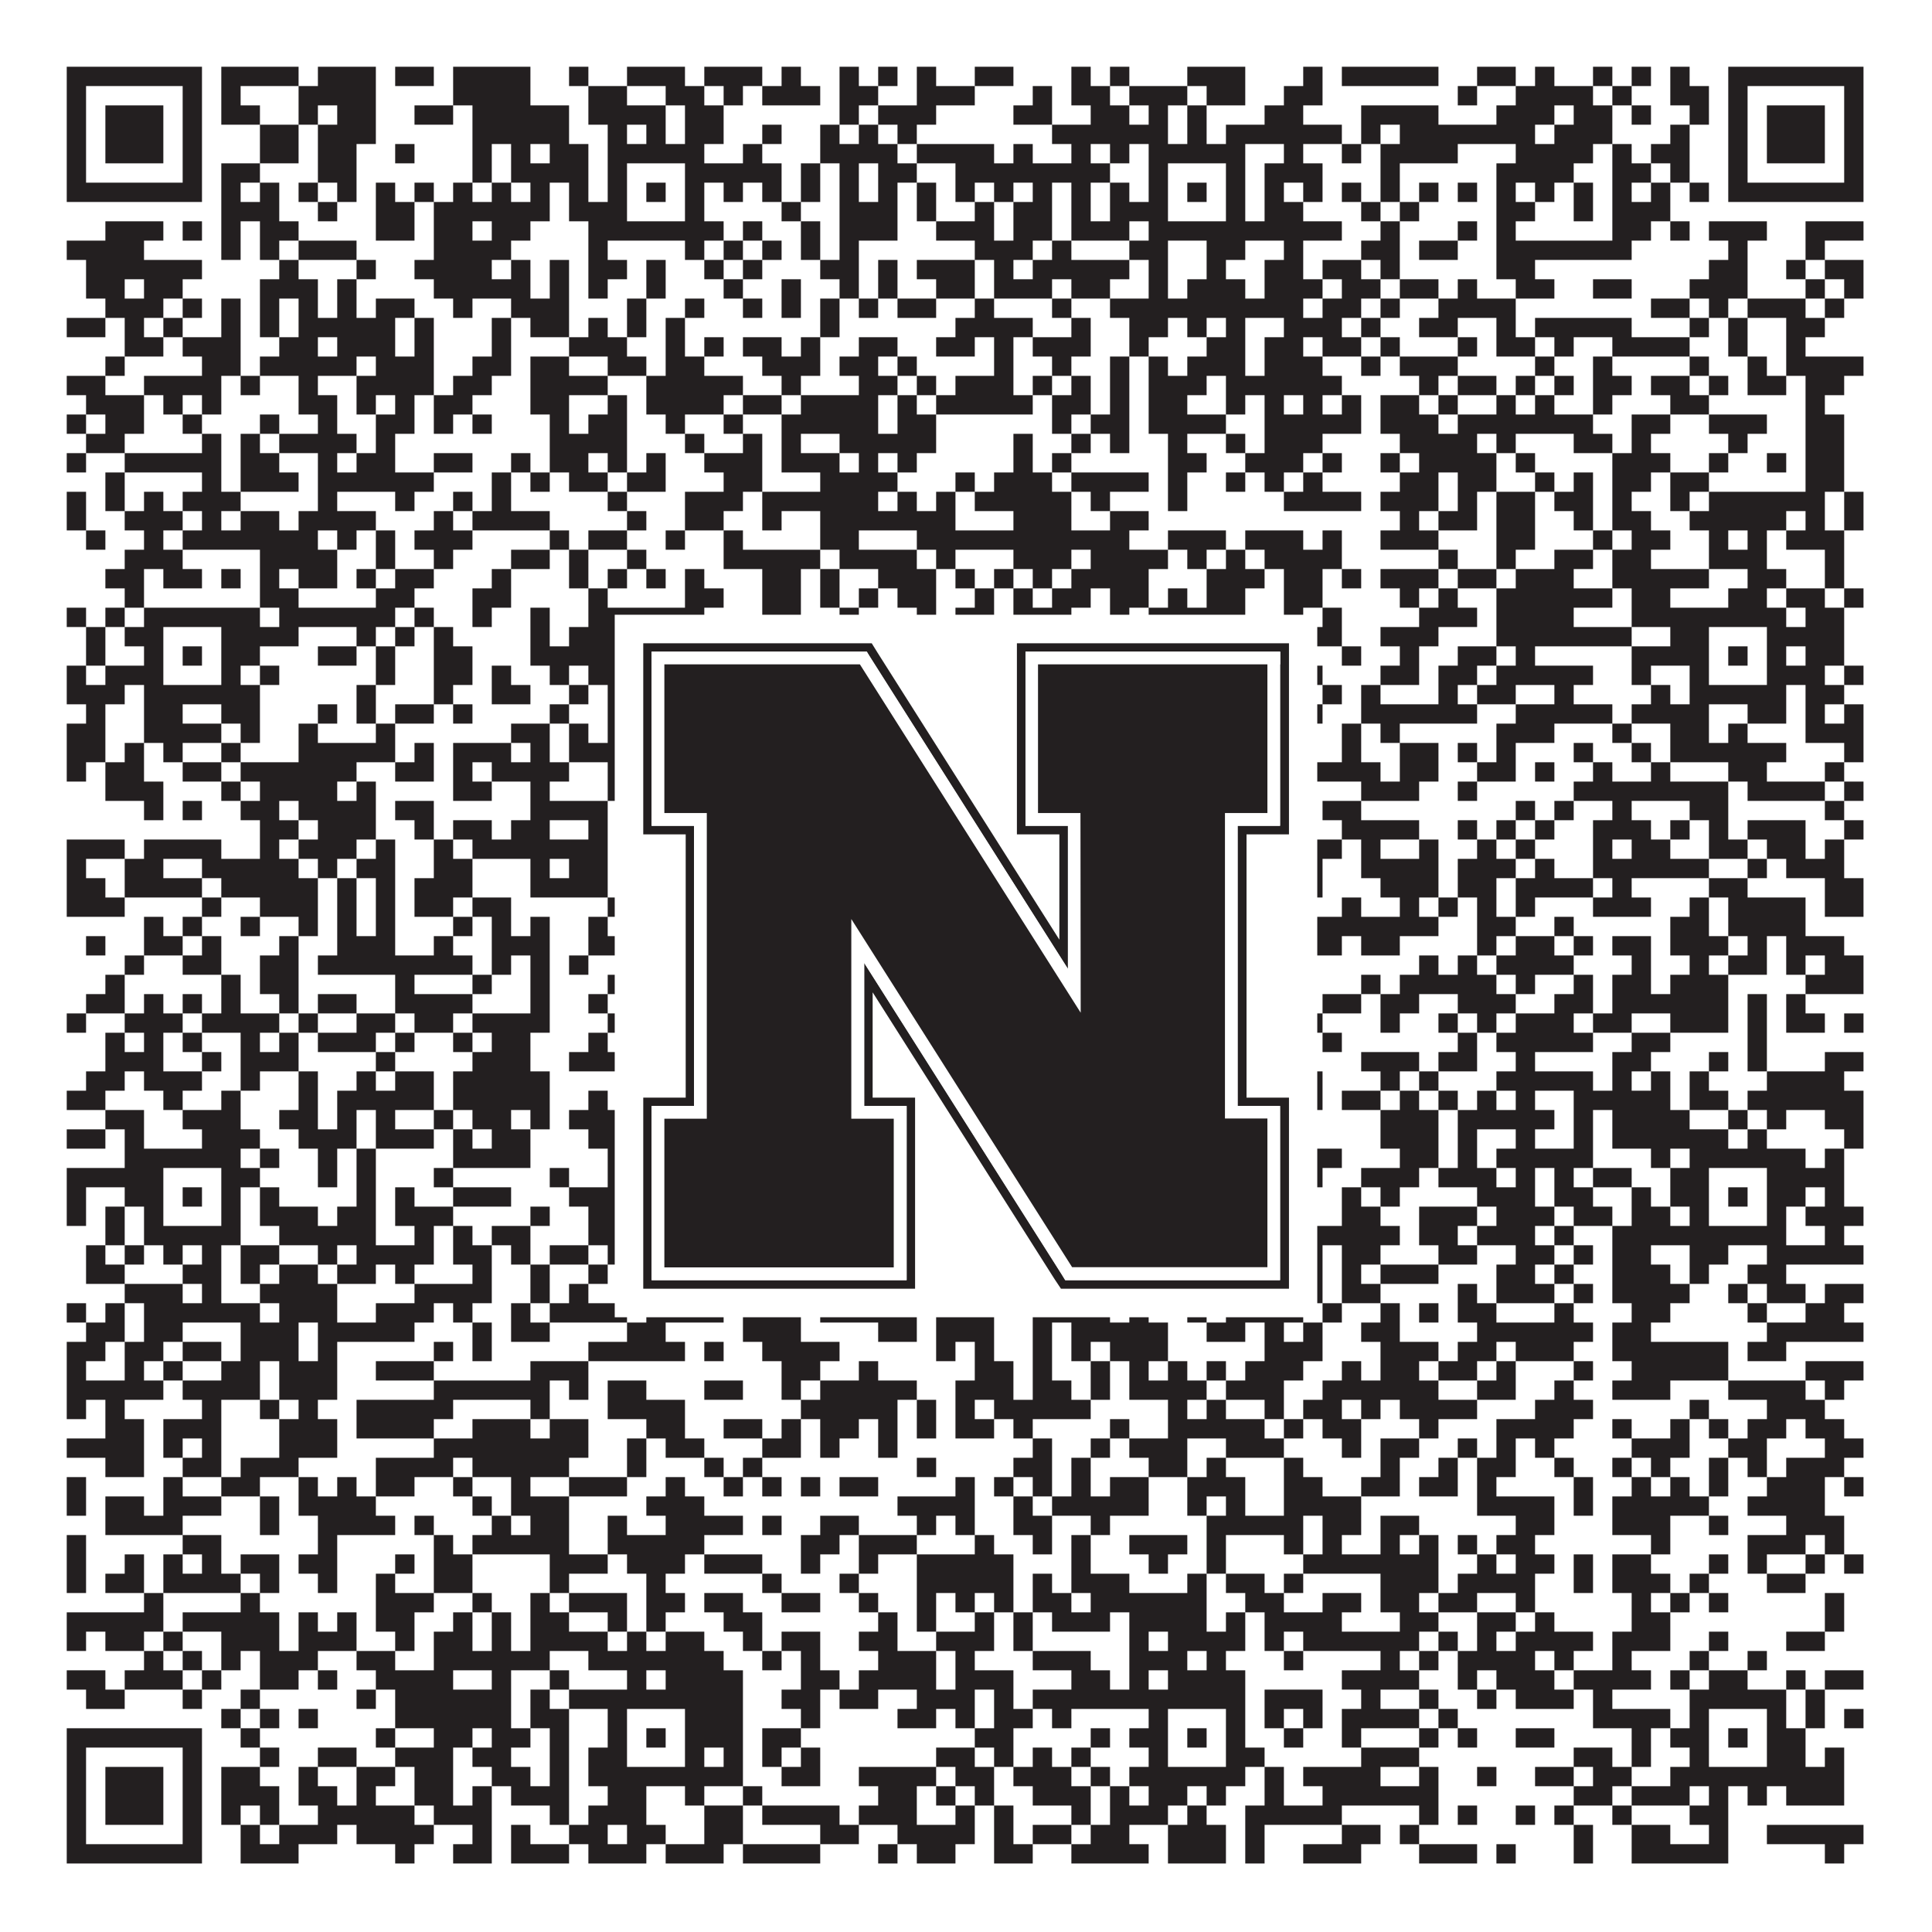 <?xml version="1.0"?>
<svg xmlns="http://www.w3.org/2000/svg" xmlns:xlink="http://www.w3.org/1999/xlink" version="1.1" width="1100px" height="1100px" viewBox="0 0 1100 1100"><rect x="0" y="0" width="1100" height="1100" fill="#ffffff" fill-opacity="1"/><path fill="#231f20" fill-opacity="1" d="M38,38L115,38L115,49L38,49ZM126,38L170,38L170,49L126,49ZM181,38L214,38L214,49L181,49ZM225,38L247,38L247,49L225,49ZM258,38L302,38L302,49L258,49ZM324,38L335,38L335,49L324,49ZM357,38L390,38L390,49L357,49ZM401,38L434,38L434,49L401,49ZM445,38L456,38L456,49L445,49ZM478,38L489,38L489,49L478,49ZM500,38L511,38L511,49L500,49ZM522,38L533,38L533,49L522,49ZM555,38L577,38L577,49L555,49ZM610,38L621,38L621,49L610,49ZM632,38L643,38L643,49L632,49ZM676,38L709,38L709,49L676,49ZM742,38L753,38L753,49L742,49ZM764,38L819,38L819,49L764,49ZM841,38L863,38L863,49L841,49ZM874,38L885,38L885,49L874,49ZM907,38L918,38L918,49L907,49ZM929,38L940,38L940,49L929,49ZM951,38L962,38L962,49L951,49ZM984,38L1061,38L1061,49L984,49ZM38,49L49,49L49,60L38,60ZM104,49L115,49L115,60L104,60ZM126,49L137,49L137,60L126,60ZM170,49L214,49L214,60L170,60ZM258,49L302,49L302,60L258,60ZM335,49L357,49L357,60L335,60ZM379,49L401,49L401,60L379,60ZM412,49L423,49L423,60L412,60ZM434,49L467,49L467,60L434,60ZM478,49L500,49L500,60L478,60ZM522,49L555,49L555,60L522,60ZM588,49L599,49L599,60L588,60ZM610,49L632,49L632,60L610,60ZM643,49L676,49L676,60L643,60ZM687,49L709,49L709,60L687,60ZM731,49L753,49L753,60L731,60ZM830,49L841,49L841,60L830,60ZM863,49L907,49L907,60L863,60ZM918,49L929,49L929,60L918,60ZM951,49L973,49L973,60L951,60ZM984,49L995,49L995,60L984,60ZM1050,49L1061,49L1061,60L1050,60ZM38,60L49,60L49,71L38,71ZM60,60L93,60L93,71L60,71ZM104,60L115,60L115,71L104,71ZM126,60L148,60L148,71L126,71ZM170,60L181,60L181,71L170,71ZM192,60L214,60L214,71L192,71ZM236,60L258,60L258,71L236,71ZM269,60L324,60L324,71L269,71ZM335,60L379,60L379,71L335,71ZM390,60L412,60L412,71L390,71ZM478,60L489,60L489,71L478,71ZM500,60L533,60L533,71L500,71ZM577,60L599,60L599,71L577,71ZM621,60L643,60L643,71L621,71ZM654,60L665,60L665,71L654,71ZM676,60L687,60L687,71L676,71ZM720,60L742,60L742,71L720,71ZM775,60L819,60L819,71L775,71ZM852,60L885,60L885,71L852,71ZM896,60L918,60L918,71L896,71ZM929,60L940,60L940,71L929,71ZM962,60L973,60L973,71L962,71ZM984,60L995,60L995,71L984,71ZM1006,60L1039,60L1039,71L1006,71ZM1050,60L1061,60L1061,71L1050,71ZM38,71L49,71L49,82L38,82ZM60,71L93,71L93,82L60,82ZM104,71L115,71L115,82L104,82ZM148,71L170,71L170,82L148,82ZM181,71L214,71L214,82L181,82ZM269,71L324,71L324,82L269,82ZM346,71L357,71L357,82L346,82ZM368,71L379,71L379,82L368,82ZM390,71L412,71L412,82L390,82ZM434,71L445,71L445,82L434,82ZM467,71L478,71L478,82L467,82ZM489,71L500,71L500,82L489,82ZM511,71L522,71L522,82L511,82ZM599,71L665,71L665,82L599,82ZM676,71L687,71L687,82L676,82ZM698,71L764,71L764,82L698,82ZM775,71L786,71L786,82L775,82ZM797,71L874,71L874,82L797,82ZM885,71L918,71L918,82L885,82ZM951,71L962,71L962,82L951,82ZM984,71L995,71L995,82L984,82ZM1006,71L1039,71L1039,82L1006,82ZM1050,71L1061,71L1061,82L1050,82ZM38,82L49,82L49,93L38,93ZM60,82L93,82L93,93L60,93ZM104,82L115,82L115,93L104,93ZM148,82L170,82L170,93L148,93ZM181,82L203,82L203,93L181,93ZM225,82L236,82L236,93L225,93ZM269,82L280,82L280,93L269,93ZM291,82L302,82L302,93L291,93ZM313,82L335,82L335,93L313,93ZM346,82L401,82L401,93L346,93ZM423,82L434,82L434,93L423,93ZM467,82L511,82L511,93L467,93ZM522,82L566,82L566,93L522,93ZM577,82L588,82L588,93L577,93ZM610,82L621,82L621,93L610,93ZM632,82L643,82L643,93L632,93ZM654,82L709,82L709,93L654,93ZM731,82L742,82L742,93L731,93ZM764,82L775,82L775,93L764,93ZM786,82L830,82L830,93L786,93ZM863,82L907,82L907,93L863,93ZM918,82L929,82L929,93L918,93ZM940,82L962,82L962,93L940,93ZM984,82L995,82L995,93L984,93ZM1006,82L1039,82L1039,93L1006,93ZM1050,82L1061,82L1061,93L1050,93ZM38,93L49,93L49,104L38,104ZM104,93L115,93L115,104L104,104ZM126,93L148,93L148,104L126,104ZM181,93L203,93L203,104L181,104ZM269,93L280,93L280,104L269,104ZM291,93L335,93L335,104L291,104ZM346,93L357,93L357,104L346,104ZM390,93L445,93L445,104L390,104ZM456,93L467,93L467,104L456,104ZM478,93L489,93L489,104L478,104ZM500,93L522,93L522,104L500,104ZM544,93L632,93L632,104L544,104ZM654,93L665,93L665,104L654,104ZM698,93L709,93L709,104L698,104ZM720,93L753,93L753,104L720,104ZM786,93L797,93L797,104L786,104ZM852,93L896,93L896,104L852,104ZM918,93L940,93L940,104L918,104ZM951,93L962,93L962,104L951,104ZM984,93L995,93L995,104L984,104ZM1050,93L1061,93L1061,104L1050,104ZM38,104L115,104L115,115L38,115ZM126,104L137,104L137,115L126,115ZM148,104L159,104L159,115L148,115ZM170,104L181,104L181,115L170,115ZM192,104L203,104L203,115L192,115ZM214,104L225,104L225,115L214,115ZM236,104L247,104L247,115L236,115ZM258,104L269,104L269,115L258,115ZM280,104L291,104L291,115L280,115ZM302,104L313,104L313,115L302,115ZM324,104L335,104L335,115L324,115ZM346,104L357,104L357,115L346,115ZM368,104L379,104L379,115L368,115ZM390,104L401,104L401,115L390,115ZM412,104L423,104L423,115L412,115ZM434,104L445,104L445,115L434,115ZM456,104L467,104L467,115L456,115ZM478,104L489,104L489,115L478,115ZM500,104L511,104L511,115L500,115ZM522,104L533,104L533,115L522,115ZM544,104L555,104L555,115L544,115ZM566,104L577,104L577,115L566,115ZM588,104L599,104L599,115L588,115ZM610,104L621,104L621,115L610,115ZM632,104L643,104L643,115L632,115ZM654,104L665,104L665,115L654,115ZM676,104L687,104L687,115L676,115ZM698,104L709,104L709,115L698,115ZM720,104L731,104L731,115L720,115ZM742,104L753,104L753,115L742,115ZM764,104L775,104L775,115L764,115ZM786,104L797,104L797,115L786,115ZM808,104L819,104L819,115L808,115ZM830,104L841,104L841,115L830,115ZM852,104L863,104L863,115L852,115ZM874,104L885,104L885,115L874,115ZM896,104L907,104L907,115L896,115ZM918,104L929,104L929,115L918,115ZM940,104L951,104L951,115L940,115ZM962,104L973,104L973,115L962,115ZM984,104L1061,104L1061,115L984,115ZM126,115L159,115L159,126L126,126ZM181,115L192,115L192,126L181,126ZM214,115L236,115L236,126L214,126ZM247,115L313,115L313,126L247,126ZM324,115L357,115L357,126L324,126ZM390,115L401,115L401,126L390,126ZM445,115L456,115L456,126L445,126ZM478,115L511,115L511,126L478,126ZM522,115L533,115L533,126L522,126ZM555,115L566,115L566,126L555,126ZM577,115L599,115L599,126L577,126ZM610,115L621,115L621,126L610,126ZM632,115L665,115L665,126L632,126ZM698,115L709,115L709,126L698,126ZM720,115L742,115L742,126L720,126ZM775,115L786,115L786,126L775,126ZM797,115L808,115L808,126L797,126ZM852,115L874,115L874,126L852,126ZM896,115L907,115L907,126L896,126ZM918,115L951,115L951,126L918,126ZM60,126L93,126L93,137L60,137ZM104,126L115,126L115,137L104,137ZM126,126L137,126L137,137L126,137ZM148,126L170,126L170,137L148,137ZM214,126L236,126L236,137L214,137ZM247,126L269,126L269,137L247,137ZM280,126L302,126L302,137L280,137ZM335,126L412,126L412,137L335,137ZM423,126L434,126L434,137L423,137ZM456,126L467,126L467,137L456,137ZM478,126L511,126L511,137L478,137ZM533,126L566,126L566,137L533,137ZM577,126L599,126L599,137L577,137ZM610,126L643,126L643,137L610,137ZM654,126L764,126L764,137L654,137ZM786,126L797,126L797,137L786,137ZM830,126L841,126L841,137L830,137ZM852,126L863,126L863,137L852,137ZM918,126L940,126L940,137L918,137ZM951,126L962,126L962,137L951,137ZM973,126L1006,126L1006,137L973,137ZM1028,126L1061,126L1061,137L1028,137ZM38,137L82,137L82,148L38,148ZM126,137L137,137L137,148L126,148ZM148,137L159,137L159,148L148,148ZM170,137L203,137L203,148L170,148ZM247,137L291,137L291,148L247,148ZM335,137L346,137L346,148L335,148ZM390,137L401,137L401,148L390,148ZM412,137L423,137L423,148L412,148ZM434,137L445,137L445,148L434,148ZM456,137L467,137L467,148L456,148ZM478,137L489,137L489,148L478,148ZM555,137L588,137L588,148L555,148ZM599,137L610,137L610,148L599,148ZM643,137L665,137L665,148L643,148ZM687,137L709,137L709,148L687,148ZM731,137L742,137L742,148L731,148ZM775,137L797,137L797,148L775,148ZM808,137L830,137L830,148L808,148ZM852,137L929,137L929,148L852,148ZM984,137L995,137L995,148L984,148ZM1028,137L1039,137L1039,148L1028,148ZM49,148L115,148L115,159L49,159ZM159,148L170,148L170,159L159,159ZM203,148L214,148L214,159L203,159ZM236,148L280,148L280,159L236,159ZM291,148L302,148L302,159L291,159ZM313,148L324,148L324,159L313,159ZM335,148L357,148L357,159L335,159ZM368,148L379,148L379,159L368,159ZM401,148L412,148L412,159L401,159ZM423,148L434,148L434,159L423,159ZM467,148L489,148L489,159L467,159ZM500,148L511,148L511,159L500,159ZM522,148L555,148L555,159L522,159ZM566,148L577,148L577,159L566,159ZM588,148L643,148L643,159L588,159ZM654,148L665,148L665,159L654,159ZM687,148L698,148L698,159L687,159ZM720,148L742,148L742,159L720,159ZM753,148L775,148L775,159L753,159ZM786,148L797,148L797,159L786,159ZM852,148L874,148L874,159L852,159ZM973,148L995,148L995,159L973,159ZM1017,148L1028,148L1028,159L1017,159ZM1039,148L1061,148L1061,159L1039,159ZM49,159L71,159L71,170L49,170ZM82,159L104,159L104,170L82,170ZM148,159L181,159L181,170L148,170ZM192,159L203,159L203,170L192,170ZM247,159L302,159L302,170L247,170ZM313,159L324,159L324,170L313,170ZM335,159L346,159L346,170L335,170ZM368,159L379,159L379,170L368,170ZM412,159L423,159L423,170L412,170ZM445,159L456,159L456,170L445,170ZM478,159L489,159L489,170L478,170ZM500,159L511,159L511,170L500,170ZM533,159L555,159L555,170L533,170ZM566,159L599,159L599,170L566,170ZM610,159L632,159L632,170L610,170ZM654,159L665,159L665,170L654,170ZM676,159L709,159L709,170L676,170ZM720,159L753,159L753,170L720,170ZM764,159L786,159L786,170L764,170ZM797,159L819,159L819,170L797,170ZM830,159L841,159L841,170L830,170ZM863,159L885,159L885,170L863,170ZM907,159L929,159L929,170L907,170ZM962,159L995,159L995,170L962,170ZM1028,159L1039,159L1039,170L1028,170ZM1050,159L1061,159L1061,170L1050,170ZM60,170L93,170L93,181L60,181ZM104,170L115,170L115,181L104,181ZM126,170L137,170L137,181L126,181ZM148,170L159,170L159,181L148,181ZM170,170L181,170L181,181L170,181ZM192,170L203,170L203,181L192,181ZM214,170L236,170L236,181L214,181ZM258,170L269,170L269,181L258,181ZM291,170L324,170L324,181L291,181ZM357,170L368,170L368,181L357,181ZM390,170L401,170L401,181L390,181ZM423,170L434,170L434,181L423,181ZM445,170L456,170L456,181L445,181ZM467,170L478,170L478,181L467,181ZM489,170L500,170L500,181L489,181ZM511,170L533,170L533,181L511,181ZM555,170L566,170L566,181L555,181ZM599,170L610,170L610,181L599,181ZM632,170L742,170L742,181L632,181ZM753,170L775,170L775,181L753,181ZM786,170L797,170L797,181L786,181ZM819,170L863,170L863,181L819,181ZM940,170L962,170L962,181L940,181ZM973,170L984,170L984,181L973,181ZM995,170L1028,170L1028,181L995,181ZM1039,170L1050,170L1050,181L1039,181ZM38,181L60,181L60,192L38,192ZM71,181L82,181L82,192L71,192ZM93,181L104,181L104,192L93,192ZM126,181L137,181L137,192L126,192ZM148,181L159,181L159,192L148,192ZM170,181L225,181L225,192L170,192ZM236,181L247,181L247,192L236,192ZM280,181L291,181L291,192L280,192ZM302,181L324,181L324,192L302,192ZM335,181L346,181L346,192L335,192ZM357,181L368,181L368,192L357,192ZM379,181L390,181L390,192L379,192ZM467,181L478,181L478,192L467,192ZM544,181L588,181L588,192L544,192ZM610,181L621,181L621,192L610,192ZM643,181L665,181L665,192L643,192ZM676,181L687,181L687,192L676,192ZM698,181L709,181L709,192L698,192ZM731,181L764,181L764,192L731,192ZM775,181L786,181L786,192L775,192ZM808,181L830,181L830,192L808,192ZM852,181L863,181L863,192L852,192ZM874,181L929,181L929,192L874,192ZM962,181L973,181L973,192L962,192ZM984,181L995,181L995,192L984,192ZM1017,181L1039,181L1039,192L1017,192ZM71,192L93,192L93,203L71,203ZM104,192L137,192L137,203L104,203ZM159,192L181,192L181,203L159,203ZM192,192L225,192L225,203L192,203ZM236,192L247,192L247,203L236,203ZM280,192L291,192L291,203L280,203ZM324,192L357,192L357,203L324,203ZM379,192L390,192L390,203L379,203ZM401,192L412,192L412,203L401,203ZM423,192L445,192L445,203L423,203ZM456,192L467,192L467,203L456,203ZM489,192L511,192L511,203L489,203ZM533,192L555,192L555,203L533,203ZM566,192L577,192L577,203L566,203ZM588,192L621,192L621,203L588,203ZM643,192L654,192L654,203L643,203ZM687,192L709,192L709,203L687,203ZM720,192L742,192L742,203L720,203ZM753,192L775,192L775,203L753,203ZM786,192L797,192L797,203L786,203ZM830,192L841,192L841,203L830,203ZM852,192L874,192L874,203L852,203ZM885,192L896,192L896,203L885,203ZM918,192L962,192L962,203L918,203ZM984,192L995,192L995,203L984,203ZM1017,192L1028,192L1028,203L1017,203ZM60,203L71,203L71,214L60,214ZM115,203L137,203L137,214L115,214ZM148,203L203,203L203,214L148,214ZM214,203L247,203L247,214L214,214ZM269,203L291,203L291,214L269,214ZM302,203L324,203L324,214L302,214ZM346,203L368,203L368,214L346,214ZM379,203L401,203L401,214L379,214ZM434,203L467,203L467,214L434,214ZM478,203L500,203L500,214L478,214ZM511,203L522,203L522,214L511,214ZM566,203L577,203L577,214L566,214ZM599,203L610,203L610,214L599,214ZM632,203L643,203L643,214L632,214ZM654,203L665,203L665,214L654,214ZM676,203L709,203L709,214L676,214ZM720,203L753,203L753,214L720,214ZM775,203L786,203L786,214L775,214ZM797,203L830,203L830,214L797,214ZM874,203L885,203L885,214L874,214ZM907,203L918,203L918,214L907,214ZM962,203L973,203L973,214L962,214ZM995,203L1006,203L1006,214L995,214ZM1017,203L1061,203L1061,214L1017,214ZM38,214L60,214L60,225L38,225ZM82,214L126,214L126,225L82,225ZM137,214L148,214L148,225L137,225ZM170,214L181,214L181,225L170,225ZM203,214L247,214L247,225L203,225ZM258,214L280,214L280,225L258,225ZM302,214L346,214L346,225L302,225ZM368,214L423,214L423,225L368,225ZM445,214L456,214L456,225L445,225ZM489,214L511,214L511,225L489,225ZM522,214L533,214L533,225L522,225ZM544,214L577,214L577,225L544,225ZM588,214L599,214L599,225L588,225ZM610,214L621,214L621,225L610,225ZM632,214L643,214L643,225L632,225ZM654,214L687,214L687,225L654,225ZM698,214L764,214L764,225L698,225ZM808,214L819,214L819,225L808,225ZM830,214L852,214L852,225L830,225ZM863,214L874,214L874,225L863,225ZM885,214L896,214L896,225L885,225ZM907,214L929,214L929,225L907,225ZM940,214L962,214L962,225L940,225ZM973,214L984,214L984,225L973,225ZM995,214L1017,214L1017,225L995,225ZM1028,214L1050,214L1050,225L1028,225ZM49,225L82,225L82,236L49,236ZM93,225L104,225L104,236L93,236ZM115,225L126,225L126,236L115,236ZM170,225L192,225L192,236L170,236ZM203,225L214,225L214,236L203,236ZM225,225L236,225L236,236L225,236ZM247,225L269,225L269,236L247,236ZM302,225L324,225L324,236L302,236ZM346,225L357,225L357,236L346,236ZM368,225L412,225L412,236L368,236ZM423,225L445,225L445,236L423,236ZM456,225L500,225L500,236L456,236ZM511,225L522,225L522,236L511,236ZM533,225L588,225L588,236L533,236ZM599,225L621,225L621,236L599,236ZM632,225L643,225L643,236L632,236ZM654,225L676,225L676,236L654,236ZM698,225L709,225L709,236L698,236ZM720,225L731,225L731,236L720,236ZM742,225L753,225L753,236L742,236ZM764,225L775,225L775,236L764,236ZM786,225L808,225L808,236L786,236ZM819,225L830,225L830,236L819,236ZM852,225L863,225L863,236L852,236ZM874,225L885,225L885,236L874,236ZM907,225L918,225L918,236L907,236ZM951,225L973,225L973,236L951,236ZM1028,225L1039,225L1039,236L1028,236ZM38,236L49,236L49,247L38,247ZM60,236L82,236L82,247L60,247ZM104,236L115,236L115,247L104,247ZM148,236L159,236L159,247L148,247ZM181,236L192,236L192,247L181,247ZM214,236L236,236L236,247L214,247ZM247,236L258,236L258,247L247,247ZM269,236L280,236L280,247L269,247ZM313,236L324,236L324,247L313,247ZM335,236L357,236L357,247L335,247ZM379,236L390,236L390,247L379,247ZM412,236L423,236L423,247L412,247ZM445,236L500,236L500,247L445,247ZM511,236L533,236L533,247L511,247ZM599,236L610,236L610,247L599,247ZM621,236L643,236L643,247L621,247ZM654,236L698,236L698,247L654,247ZM720,236L775,236L775,247L720,247ZM786,236L819,236L819,247L786,247ZM830,236L907,236L907,247L830,247ZM929,236L951,236L951,247L929,247ZM973,236L1006,236L1006,247L973,247ZM1028,236L1050,236L1050,247L1028,247ZM49,247L71,247L71,258L49,258ZM115,247L126,247L126,258L115,258ZM137,247L148,247L148,258L137,258ZM159,247L203,247L203,258L159,258ZM214,247L225,247L225,258L214,258ZM313,247L357,247L357,258L313,258ZM390,247L401,247L401,258L390,258ZM423,247L434,247L434,258L423,258ZM445,247L456,247L456,258L445,258ZM478,247L533,247L533,258L478,258ZM577,247L588,247L588,258L577,258ZM610,247L621,247L621,258L610,258ZM632,247L643,247L643,258L632,258ZM665,247L676,247L676,258L665,258ZM698,247L709,247L709,258L698,258ZM720,247L753,247L753,258L720,258ZM797,247L841,247L841,258L797,258ZM852,247L863,247L863,258L852,258ZM896,247L918,247L918,258L896,258ZM929,247L940,247L940,258L929,258ZM984,247L995,247L995,258L984,258ZM1028,247L1050,247L1050,258L1028,258ZM38,258L49,258L49,269L38,269ZM71,258L126,258L126,269L71,269ZM137,258L159,258L159,269L137,269ZM181,258L192,258L192,269L181,269ZM203,258L225,258L225,269L203,269ZM247,258L269,258L269,269L247,269ZM291,258L302,258L302,269L291,269ZM313,258L335,258L335,269L313,269ZM346,258L357,258L357,269L346,269ZM368,258L379,258L379,269L368,269ZM401,258L434,258L434,269L401,269ZM445,258L478,258L478,269L445,269ZM489,258L500,258L500,269L489,269ZM511,258L522,258L522,269L511,269ZM577,258L588,258L588,269L577,269ZM599,258L610,258L610,269L599,269ZM665,258L687,258L687,269L665,269ZM709,258L742,258L742,269L709,269ZM753,258L764,258L764,269L753,269ZM786,258L797,258L797,269L786,269ZM808,258L852,258L852,269L808,269ZM863,258L874,258L874,269L863,269ZM918,258L951,258L951,269L918,269ZM973,258L984,258L984,269L973,269ZM1006,258L1017,258L1017,269L1006,269ZM1028,258L1050,258L1050,269L1028,269ZM60,269L71,269L71,280L60,280ZM115,269L126,269L126,280L115,280ZM137,269L170,269L170,280L137,280ZM181,269L247,269L247,280L181,280ZM280,269L291,269L291,280L280,280ZM302,269L313,269L313,280L302,280ZM324,269L346,269L346,280L324,280ZM357,269L379,269L379,280L357,280ZM412,269L434,269L434,280L412,280ZM467,269L511,269L511,280L467,280ZM544,269L555,269L555,280L544,280ZM566,269L599,269L599,280L566,280ZM610,269L654,269L654,280L610,280ZM665,269L676,269L676,280L665,280ZM698,269L709,269L709,280L698,280ZM720,269L731,269L731,280L720,280ZM742,269L753,269L753,280L742,280ZM797,269L819,269L819,280L797,280ZM830,269L852,269L852,280L830,280ZM874,269L885,269L885,280L874,280ZM896,269L907,269L907,280L896,280ZM918,269L940,269L940,280L918,280ZM951,269L973,269L973,280L951,280ZM1028,269L1050,269L1050,280L1028,280ZM38,280L49,280L49,291L38,291ZM60,280L71,280L71,291L60,291ZM82,280L93,280L93,291L82,291ZM104,280L137,280L137,291L104,291ZM181,280L192,280L192,291L181,291ZM225,280L236,280L236,291L225,291ZM258,280L269,280L269,291L258,291ZM280,280L291,280L291,291L280,291ZM346,280L357,280L357,291L346,291ZM390,280L423,280L423,291L390,291ZM434,280L500,280L500,291L434,291ZM511,280L522,280L522,291L511,291ZM533,280L544,280L544,291L533,291ZM555,280L610,280L610,291L555,291ZM621,280L632,280L632,291L621,291ZM665,280L676,280L676,291L665,291ZM731,280L775,280L775,291L731,291ZM786,280L819,280L819,291L786,291ZM830,280L841,280L841,291L830,291ZM852,280L874,280L874,291L852,291ZM885,280L907,280L907,291L885,291ZM918,280L929,280L929,291L918,291ZM951,280L962,280L962,291L951,291ZM973,280L1039,280L1039,291L973,291ZM1050,280L1061,280L1061,291L1050,291ZM38,291L49,291L49,302L38,302ZM71,291L104,291L104,302L71,302ZM115,291L126,291L126,302L115,302ZM137,291L159,291L159,302L137,302ZM170,291L214,291L214,302L170,302ZM247,291L258,291L258,302L247,302ZM269,291L313,291L313,302L269,302ZM357,291L368,291L368,302L357,302ZM390,291L412,291L412,302L390,302ZM434,291L445,291L445,302L434,302ZM467,291L544,291L544,302L467,302ZM577,291L610,291L610,302L577,302ZM632,291L654,291L654,302L632,302ZM797,291L808,291L808,302L797,302ZM819,291L841,291L841,302L819,302ZM852,291L874,291L874,302L852,302ZM896,291L907,291L907,302L896,302ZM918,291L940,291L940,302L918,302ZM962,291L1017,291L1017,302L962,302ZM1028,291L1039,291L1039,302L1028,302ZM1050,291L1061,291L1061,302L1050,302ZM49,302L60,302L60,313L49,313ZM82,302L93,302L93,313L82,313ZM104,302L181,302L181,313L104,313ZM192,302L203,302L203,313L192,313ZM214,302L225,302L225,313L214,313ZM236,302L269,302L269,313L236,313ZM313,302L324,302L324,313L313,313ZM335,302L357,302L357,313L335,313ZM379,302L390,302L390,313L379,313ZM412,302L423,302L423,313L412,313ZM467,302L489,302L489,313L467,313ZM522,302L643,302L643,313L522,313ZM665,302L698,302L698,313L665,313ZM709,302L742,302L742,313L709,313ZM753,302L764,302L764,313L753,313ZM786,302L819,302L819,313L786,313ZM852,302L874,302L874,313L852,313ZM907,302L918,302L918,313L907,313ZM929,302L951,302L951,313L929,313ZM973,302L984,302L984,313L973,313ZM995,302L1006,302L1006,313L995,313ZM1017,302L1050,302L1050,313L1017,313ZM71,313L104,313L104,324L71,324ZM148,313L192,313L192,324L148,324ZM214,313L225,313L225,324L214,324ZM247,313L258,313L258,324L247,324ZM291,313L313,313L313,324L291,324ZM324,313L335,313L335,324L324,324ZM357,313L368,313L368,324L357,324ZM412,313L467,313L467,324L412,324ZM478,313L522,313L522,324L478,324ZM533,313L544,313L544,324L533,324ZM577,313L610,313L610,324L577,324ZM621,313L665,313L665,324L621,324ZM676,313L687,313L687,324L676,324ZM698,313L709,313L709,324L698,324ZM720,313L764,313L764,324L720,324ZM819,313L830,313L830,324L819,324ZM852,313L863,313L863,324L852,324ZM885,313L907,313L907,324L885,324ZM918,313L940,313L940,324L918,324ZM973,313L1006,313L1006,324L973,324ZM1039,313L1050,313L1050,324L1039,324ZM60,324L82,324L82,335L60,335ZM93,324L115,324L115,335L93,335ZM126,324L137,324L137,335L126,335ZM148,324L159,324L159,335L148,335ZM170,324L192,324L192,335L170,335ZM203,324L214,324L214,335L203,335ZM225,324L247,324L247,335L225,335ZM280,324L291,324L291,335L280,335ZM324,324L335,324L335,335L324,335ZM346,324L357,324L357,335L346,335ZM368,324L379,324L379,335L368,335ZM390,324L401,324L401,335L390,335ZM434,324L456,324L456,335L434,335ZM467,324L478,324L478,335L467,335ZM500,324L533,324L533,335L500,335ZM544,324L555,324L555,335L544,335ZM566,324L577,324L577,335L566,335ZM588,324L599,324L599,335L588,335ZM610,324L654,324L654,335L610,335ZM687,324L720,324L720,335L687,335ZM731,324L753,324L753,335L731,335ZM764,324L775,324L775,335L764,335ZM786,324L819,324L819,335L786,335ZM830,324L852,324L852,335L830,335ZM863,324L896,324L896,335L863,335ZM918,324L973,324L973,335L918,335ZM995,324L1017,324L1017,335L995,335ZM1039,324L1050,324L1050,335L1039,335ZM71,335L82,335L82,346L71,346ZM148,335L170,335L170,346L148,346ZM214,335L236,335L236,346L214,346ZM269,335L291,335L291,346L269,346ZM335,335L346,335L346,346L335,346ZM390,335L412,335L412,346L390,346ZM434,335L456,335L456,346L434,346ZM467,335L478,335L478,346L467,346ZM489,335L500,335L500,346L489,346ZM511,335L533,335L533,346L511,346ZM555,335L566,335L566,346L555,346ZM577,335L588,335L588,346L577,346ZM599,335L621,335L621,346L599,346ZM632,335L654,335L654,346L632,346ZM665,335L676,335L676,346L665,346ZM687,335L709,335L709,346L687,346ZM731,335L753,335L753,346L731,346ZM797,335L808,335L808,346L797,346ZM819,335L830,335L830,346L819,346ZM852,335L918,335L918,346L852,346ZM929,335L951,335L951,346L929,346ZM984,335L1006,335L1006,346L984,346ZM1017,335L1039,335L1039,346L1017,346ZM1050,335L1061,335L1061,346L1050,346ZM38,346L49,346L49,357L38,357ZM60,346L71,346L71,357L60,357ZM82,346L148,346L148,357L82,357ZM159,346L225,346L225,357L159,357ZM236,346L247,346L247,357L236,357ZM269,346L280,346L280,357L269,357ZM302,346L313,346L313,357L302,357ZM335,346L401,346L401,357L335,357ZM434,346L456,346L456,357L434,357ZM478,346L489,346L489,357L478,357ZM522,346L533,346L533,357L522,357ZM544,346L566,346L566,357L544,357ZM577,346L610,346L610,357L577,357ZM632,346L643,346L643,357L632,357ZM654,346L709,346L709,357L654,357ZM731,346L742,346L742,357L731,357ZM753,346L764,346L764,357L753,357ZM808,346L841,346L841,357L808,357ZM852,346L896,346L896,357L852,357ZM929,346L1017,346L1017,357L929,357ZM1028,346L1050,346L1050,357L1028,357ZM49,357L60,357L60,368L49,368ZM71,357L93,357L93,368L71,368ZM126,357L170,357L170,368L126,368ZM203,357L214,357L214,368L203,368ZM225,357L236,357L236,368L225,368ZM247,357L258,357L258,368L247,368ZM302,357L313,357L313,368L302,368ZM324,357L357,357L357,368L324,368ZM390,357L412,357L412,368L390,368ZM434,357L445,357L445,368L434,368ZM467,357L478,357L478,368L467,368ZM500,357L544,357L544,368L500,368ZM588,357L599,357L599,368L588,368ZM654,357L665,357L665,368L654,368ZM698,357L720,357L720,368L698,368ZM742,357L764,357L764,368L742,368ZM786,357L819,357L819,368L786,368ZM852,357L929,357L929,368L852,368ZM951,357L973,357L973,368L951,368ZM1006,357L1050,357L1050,368L1006,368ZM49,368L60,368L60,379L49,379ZM82,368L93,368L93,379L82,379ZM104,368L115,368L115,379L104,379ZM126,368L148,368L148,379L126,379ZM181,368L203,368L203,379L181,379ZM214,368L225,368L225,379L214,379ZM247,368L269,368L269,379L247,379ZM302,368L357,368L357,379L302,379ZM368,368L379,368L379,379L368,379ZM390,368L423,368L423,379L390,379ZM434,368L445,368L445,379L434,379ZM489,368L500,368L500,379L489,379ZM511,368L533,368L533,379L511,379ZM544,368L566,368L566,379L544,379ZM588,368L599,368L599,379L588,379ZM632,368L665,368L665,379L632,379ZM676,368L687,368L687,379L676,379ZM698,368L720,368L720,379L698,379ZM731,368L742,368L742,379L731,379ZM764,368L775,368L775,379L764,379ZM797,368L808,368L808,379L797,379ZM830,368L852,368L852,379L830,379ZM863,368L874,368L874,379L863,379ZM929,368L973,368L973,379L929,379ZM984,368L995,368L995,379L984,379ZM1006,368L1017,368L1017,379L1006,379ZM1028,368L1050,368L1050,379L1028,379ZM38,379L49,379L49,390L38,390ZM60,379L93,379L93,390L60,390ZM126,379L137,379L137,390L126,390ZM148,379L159,379L159,390L148,390ZM214,379L225,379L225,390L214,390ZM247,379L269,379L269,390L247,390ZM280,379L291,379L291,390L280,390ZM313,379L324,379L324,390L313,390ZM335,379L357,379L357,390L335,390ZM390,379L423,379L423,390L390,390ZM467,379L500,379L500,390L467,390ZM533,379L544,379L544,390L533,390ZM577,379L599,379L599,390L577,390ZM621,379L632,379L632,390L621,390ZM643,379L665,379L665,390L643,390ZM698,379L709,379L709,390L698,390ZM731,379L753,379L753,390L731,390ZM786,379L808,379L808,390L786,390ZM819,379L841,379L841,390L819,390ZM852,379L907,379L907,390L852,390ZM929,379L940,379L940,390L929,390ZM962,379L973,379L973,390L962,390ZM1006,379L1039,379L1039,390L1006,390ZM1050,379L1061,379L1061,390L1050,390ZM38,390L71,390L71,401L38,401ZM82,390L148,390L148,401L82,401ZM203,390L214,390L214,401L203,401ZM247,390L258,390L258,401L247,401ZM280,390L302,390L302,401L280,401ZM324,390L335,390L335,401L324,401ZM346,390L401,390L401,401L346,401ZM412,390L445,390L445,401L412,401ZM478,390L489,390L489,401L478,401ZM511,390L533,390L533,401L511,401ZM544,390L555,390L555,401L544,401ZM599,390L621,390L621,401L599,401ZM632,390L709,390L709,401L632,401ZM720,390L731,390L731,401L720,401ZM753,390L764,390L764,401L753,401ZM775,390L786,390L786,401L775,401ZM819,390L830,390L830,401L819,401ZM841,390L863,390L863,401L841,401ZM885,390L896,390L896,401L885,401ZM940,390L951,390L951,401L940,401ZM962,390L1017,390L1017,401L962,401ZM1028,390L1050,390L1050,401L1028,401ZM49,401L60,401L60,412L49,412ZM82,401L104,401L104,412L82,412ZM126,401L148,401L148,412L126,412ZM181,401L192,401L192,412L181,412ZM203,401L214,401L214,412L203,412ZM225,401L247,401L247,412L225,412ZM258,401L269,401L269,412L258,412ZM313,401L324,401L324,412L313,412ZM346,401L390,401L390,412L346,412ZM445,401L456,401L456,412L445,412ZM467,401L489,401L489,412L467,412ZM533,401L577,401L577,412L533,412ZM599,401L610,401L610,412L599,412ZM621,401L665,401L665,412L621,412ZM676,401L687,401L687,412L676,412ZM731,401L753,401L753,412L731,412ZM775,401L841,401L841,412L775,412ZM863,401L918,401L918,412L863,412ZM929,401L973,401L973,412L929,412ZM995,401L1017,401L1017,412L995,412ZM1028,401L1039,401L1039,412L1028,412ZM1050,401L1061,401L1061,412L1050,412ZM38,412L60,412L60,423L38,423ZM82,412L126,412L126,423L82,423ZM137,412L148,412L148,423L137,423ZM170,412L181,412L181,423L170,423ZM214,412L225,412L225,423L214,423ZM291,412L313,412L313,423L291,423ZM324,412L335,412L335,423L324,423ZM346,412L368,412L368,423L346,423ZM379,412L390,412L390,423L379,423ZM412,412L445,412L445,423L412,423ZM456,412L467,412L467,423L456,423ZM489,412L500,412L500,423L489,423ZM522,412L544,412L544,423L522,423ZM566,412L643,412L643,423L566,423ZM665,412L687,412L687,423L665,423ZM731,412L742,412L742,423L731,423ZM764,412L775,412L775,423L764,423ZM786,412L797,412L797,423L786,423ZM852,412L885,412L885,423L852,423ZM918,412L929,412L929,423L918,423ZM951,412L973,412L973,423L951,423ZM984,412L995,412L995,423L984,423ZM1028,412L1061,412L1061,423L1028,423ZM38,423L60,423L60,434L38,434ZM71,423L82,423L82,434L71,434ZM93,423L104,423L104,434L93,434ZM126,423L137,423L137,434L126,434ZM170,423L225,423L225,434L170,434ZM236,423L247,423L247,434L236,434ZM258,423L291,423L291,434L258,434ZM302,423L313,423L313,434L302,434ZM324,423L379,423L379,434L324,434ZM390,423L456,423L456,434L390,434ZM467,423L489,423L489,434L467,434ZM500,423L511,423L511,434L500,434ZM522,423L544,423L544,434L522,434ZM555,423L599,423L599,434L555,434ZM654,423L676,423L676,434L654,434ZM687,423L698,423L698,434L687,434ZM720,423L731,423L731,434L720,434ZM764,423L775,423L775,434L764,434ZM797,423L819,423L819,434L797,434ZM830,423L841,423L841,434L830,434ZM852,423L863,423L863,434L852,434ZM896,423L907,423L907,434L896,434ZM929,423L940,423L940,434L929,434ZM951,423L1017,423L1017,434L951,434ZM1050,423L1061,423L1061,434L1050,434ZM38,434L49,434L49,445L38,445ZM60,434L82,434L82,445L60,445ZM104,434L126,434L126,445L104,445ZM137,434L203,434L203,445L137,445ZM225,434L247,434L247,445L225,445ZM258,434L269,434L269,445L258,445ZM280,434L324,434L324,445L280,445ZM346,434L357,434L357,445L346,445ZM368,434L379,434L379,445L368,445ZM412,434L423,434L423,445L412,445ZM434,434L456,434L456,445L434,445ZM489,434L511,434L511,445L489,445ZM522,434L533,434L533,445L522,445ZM566,434L588,434L588,445L566,445ZM599,434L610,434L610,445L599,445ZM632,434L698,434L698,445L632,445ZM709,434L720,434L720,445L709,445ZM731,434L786,434L786,445L731,445ZM797,434L819,434L819,445L797,445ZM841,434L863,434L863,445L841,445ZM874,434L885,434L885,445L874,445ZM907,434L918,434L918,445L907,445ZM940,434L951,434L951,445L940,445ZM984,434L1006,434L1006,445L984,445ZM1039,434L1050,434L1050,445L1039,445ZM60,445L93,445L93,456L60,456ZM126,445L137,445L137,456L126,456ZM148,445L192,445L192,456L148,456ZM203,445L214,445L214,456L203,456ZM258,445L280,445L280,456L258,456ZM302,445L313,445L313,456L302,456ZM346,445L368,445L368,456L346,456ZM390,445L434,445L434,456L390,456ZM445,445L467,445L467,456L445,456ZM489,445L500,445L500,456L489,456ZM511,445L522,445L522,456L511,456ZM555,445L577,445L577,456L555,456ZM588,445L654,445L654,456L588,456ZM665,445L676,445L676,456L665,456ZM687,445L731,445L731,456L687,456ZM775,445L808,445L808,456L775,456ZM830,445L841,445L841,456L830,456ZM896,445L984,445L984,456L896,456ZM995,445L1039,445L1039,456L995,456ZM1050,445L1061,445L1061,456L1050,456ZM82,456L93,456L93,467L82,467ZM104,456L115,456L115,467L104,467ZM137,456L159,456L159,467L137,467ZM170,456L214,456L214,467L170,467ZM225,456L247,456L247,467L225,467ZM302,456L346,456L346,467L302,467ZM357,456L368,456L368,467L357,467ZM423,456L445,456L445,467L423,467ZM467,456L588,456L588,467L467,467ZM643,456L665,456L665,467L643,467ZM676,456L698,456L698,467L676,467ZM720,456L742,456L742,467L720,467ZM753,456L775,456L775,467L753,467ZM863,456L874,456L874,467L863,467ZM885,456L896,456L896,467L885,467ZM918,456L929,456L929,467L918,467ZM962,456L984,456L984,467L962,467ZM1039,456L1050,456L1050,467L1039,467ZM148,467L170,467L170,478L148,478ZM181,467L214,467L214,478L181,478ZM236,467L247,467L247,478L236,478ZM258,467L280,467L280,478L258,478ZM291,467L313,467L313,478L291,478ZM335,467L346,467L346,478L335,478ZM412,467L423,467L423,478L412,478ZM434,467L445,467L445,478L434,478ZM456,467L489,467L489,478L456,478ZM500,467L533,467L533,478L500,478ZM544,467L610,467L610,478L544,478ZM621,467L632,467L632,478L621,478ZM643,467L654,467L654,478L643,478ZM665,467L676,467L676,478L665,478ZM687,467L709,467L709,478L687,478ZM720,467L742,467L742,478L720,478ZM764,467L808,467L808,478L764,478ZM830,467L841,467L841,478L830,478ZM852,467L863,467L863,478L852,478ZM874,467L885,467L885,478L874,478ZM907,467L940,467L940,478L907,478ZM951,467L962,467L962,478L951,478ZM973,467L984,467L984,478L973,478ZM995,467L1028,467L1028,478L995,478ZM1050,467L1061,467L1061,478L1050,478ZM38,478L71,478L71,489L38,489ZM82,478L126,478L126,489L82,489ZM148,478L159,478L159,489L148,489ZM170,478L203,478L203,489L170,489ZM214,478L225,478L225,489L214,489ZM247,478L258,478L258,489L247,489ZM269,478L346,478L346,489L269,489ZM368,478L379,478L379,489L368,489ZM401,478L412,478L412,489L401,489ZM423,478L456,478L456,489L423,489ZM489,478L522,478L522,489L489,489ZM533,478L544,478L544,489L533,489ZM555,478L577,478L577,489L555,489ZM610,478L621,478L621,489L610,489ZM654,478L676,478L676,489L654,489ZM687,478L698,478L698,489L687,489ZM709,478L764,478L764,489L709,489ZM775,478L786,478L786,489L775,489ZM808,478L819,478L819,489L808,489ZM841,478L852,478L852,489L841,489ZM863,478L874,478L874,489L863,489ZM907,478L918,478L918,489L907,489ZM929,478L951,478L951,489L929,489ZM973,478L995,478L995,489L973,489ZM1006,478L1028,478L1028,489L1006,489ZM1039,478L1050,478L1050,489L1039,489ZM38,489L49,489L49,500L38,500ZM71,489L93,489L93,500L71,500ZM115,489L170,489L170,500L115,500ZM181,489L192,489L192,500L181,500ZM203,489L225,489L225,500L203,500ZM247,489L269,489L269,500L247,500ZM302,489L313,489L313,500L302,500ZM324,489L346,489L346,500L324,500ZM357,489L368,489L368,500L357,500ZM390,489L412,489L412,500L390,500ZM423,489L434,489L434,500L423,500ZM478,489L489,489L489,500L478,500ZM500,489L511,489L511,500L500,500ZM522,489L544,489L544,500L522,500ZM566,489L621,489L621,500L566,500ZM643,489L654,489L654,500L643,500ZM665,489L687,489L687,500L665,500ZM742,489L753,489L753,500L742,500ZM775,489L819,489L819,500L775,500ZM830,489L863,489L863,500L830,500ZM874,489L885,489L885,500L874,500ZM907,489L973,489L973,500L907,500ZM995,489L1006,489L1006,500L995,500ZM1017,489L1050,489L1050,500L1017,500ZM38,500L60,500L60,511L38,511ZM71,500L115,500L115,511L71,511ZM126,500L181,500L181,511L126,511ZM192,500L203,500L203,511L192,511ZM214,500L225,500L225,511L214,511ZM236,500L269,500L269,511L236,511ZM302,500L346,500L346,511L302,511ZM368,500L412,500L412,511L368,511ZM423,500L434,500L434,511L423,511ZM456,500L467,500L467,511L456,511ZM478,500L500,500L500,511L478,511ZM533,500L544,500L544,511L533,511ZM566,500L577,500L577,511L566,511ZM588,500L599,500L599,511L588,511ZM610,500L621,500L621,511L610,511ZM632,500L643,500L643,511L632,511ZM654,500L665,500L665,511L654,511ZM687,500L698,500L698,511L687,511ZM731,500L753,500L753,511L731,511ZM786,500L819,500L819,511L786,511ZM830,500L852,500L852,511L830,511ZM863,500L907,500L907,511L863,511ZM918,500L929,500L929,511L918,511ZM973,500L995,500L995,511L973,511ZM1039,500L1061,500L1061,511L1039,511ZM38,511L71,511L71,522L38,522ZM115,511L126,511L126,522L115,522ZM148,511L181,511L181,522L148,522ZM192,511L203,511L203,522L192,522ZM214,511L225,511L225,522L214,522ZM236,511L258,511L258,522L236,522ZM269,511L291,511L291,522L269,522ZM346,511L368,511L368,522L346,522ZM379,511L401,511L401,522L379,522ZM412,511L423,511L423,522L412,522ZM434,511L445,511L445,522L434,522ZM467,511L478,511L478,522L467,522ZM489,511L500,511L500,522L489,522ZM511,511L533,511L533,522L511,522ZM544,511L555,511L555,522L544,522ZM577,511L588,511L588,522L577,522ZM599,511L610,511L610,522L599,522ZM621,511L632,511L632,522L621,522ZM687,511L709,511L709,522L687,522ZM720,511L742,511L742,522L720,522ZM764,511L775,511L775,522L764,522ZM797,511L808,511L808,522L797,522ZM819,511L830,511L830,522L819,522ZM841,511L852,511L852,522L841,522ZM863,511L874,511L874,522L863,522ZM907,511L940,511L940,522L907,522ZM962,511L973,511L973,522L962,522ZM984,511L1028,511L1028,522L984,522ZM1039,511L1061,511L1061,522L1039,522ZM82,522L93,522L93,533L82,533ZM104,522L115,522L115,533L104,533ZM137,522L148,522L148,533L137,533ZM170,522L181,522L181,533L170,533ZM192,522L203,522L203,533L192,533ZM214,522L225,522L225,533L214,533ZM258,522L269,522L269,533L258,533ZM280,522L291,522L291,533L280,533ZM302,522L313,522L313,533L302,533ZM335,522L346,522L346,533L335,533ZM357,522L368,522L368,533L357,533ZM379,522L390,522L390,533L379,533ZM401,522L412,522L412,533L401,533ZM423,522L434,522L434,533L423,533ZM456,522L522,522L522,533L456,533ZM577,522L599,522L599,533L577,533ZM698,522L731,522L731,533L698,533ZM742,522L819,522L819,533L742,533ZM841,522L863,522L863,533L841,533ZM885,522L896,522L896,533L885,533ZM951,522L973,522L973,533L951,533ZM984,522L1028,522L1028,533L984,533ZM49,533L60,533L60,544L49,544ZM82,533L104,533L104,544L82,544ZM115,533L126,533L126,544L115,544ZM159,533L170,533L170,544L159,544ZM192,533L225,533L225,544L192,544ZM247,533L258,533L258,544L247,544ZM280,533L313,533L313,544L280,544ZM335,533L379,533L379,544L335,544ZM434,533L445,533L445,544L434,544ZM456,533L511,533L511,544L456,544ZM533,533L544,533L544,544L533,544ZM555,533L566,533L566,544L555,544ZM577,533L588,533L588,544L577,544ZM599,533L610,533L610,544L599,544ZM632,533L643,533L643,544L632,544ZM665,533L676,533L676,544L665,544ZM709,533L720,533L720,544L709,544ZM742,533L764,533L764,544L742,544ZM775,533L797,533L797,544L775,544ZM841,533L852,533L852,544L841,544ZM863,533L885,533L885,544L863,544ZM896,533L907,533L907,544L896,544ZM918,533L940,533L940,544L918,544ZM951,533L984,533L984,544L951,544ZM995,533L1006,533L1006,544L995,544ZM1017,533L1050,533L1050,544L1017,544ZM71,544L82,544L82,555L71,555ZM104,544L126,544L126,555L104,555ZM148,544L170,544L170,555L148,555ZM181,544L269,544L269,555L181,555ZM280,544L291,544L291,555L280,555ZM302,544L313,544L313,555L302,555ZM324,544L335,544L335,555L324,555ZM357,544L368,544L368,555L357,555ZM379,544L390,544L390,555L379,555ZM401,544L412,544L412,555L401,555ZM423,544L445,544L445,555L423,555ZM456,544L500,544L500,555L456,555ZM511,544L522,544L522,555L511,555ZM533,544L544,544L544,555L533,555ZM555,544L610,544L610,555L555,555ZM621,544L643,544L643,555L621,555ZM654,544L698,544L698,555L654,555ZM720,544L742,544L742,555L720,555ZM808,544L819,544L819,555L808,555ZM830,544L841,544L841,555L830,555ZM852,544L896,544L896,555L852,555ZM929,544L940,544L940,555L929,555ZM962,544L973,544L973,555L962,555ZM984,544L1006,544L1006,555L984,555ZM1017,544L1028,544L1028,555L1017,555ZM1039,544L1061,544L1061,555L1039,555ZM60,555L71,555L71,566L60,566ZM126,555L137,555L137,566L126,566ZM148,555L170,555L170,566L148,566ZM225,555L236,555L236,566L225,566ZM269,555L280,555L280,566L269,566ZM302,555L313,555L313,566L302,566ZM346,555L368,555L368,566L346,566ZM379,555L390,555L390,566L379,566ZM401,555L412,555L412,566L401,566ZM434,555L445,555L445,566L434,566ZM456,555L467,555L467,566L456,566ZM478,555L500,555L500,566L478,566ZM555,555L566,555L566,566L555,566ZM588,555L621,555L621,566L588,566ZM665,555L676,555L676,566L665,566ZM687,555L709,555L709,566L687,566ZM720,555L742,555L742,566L720,566ZM775,555L786,555L786,566L775,566ZM797,555L852,555L852,566L797,566ZM863,555L874,555L874,566L863,566ZM896,555L907,555L907,566L896,566ZM918,555L940,555L940,566L918,566ZM951,555L984,555L984,566L951,566ZM1028,555L1061,555L1061,566L1028,566ZM49,566L71,566L71,577L49,577ZM82,566L93,566L93,577L82,577ZM104,566L115,566L115,577L104,577ZM126,566L137,566L137,577L126,577ZM159,566L170,566L170,577L159,577ZM181,566L203,566L203,577L181,577ZM225,566L269,566L269,577L225,577ZM302,566L313,566L313,577L302,577ZM335,566L346,566L346,577L335,577ZM357,566L379,566L379,577L357,577ZM390,566L423,566L423,577L390,577ZM500,566L522,566L522,577L500,577ZM544,566L566,566L566,577L544,577ZM599,566L610,566L610,577L599,577ZM632,566L654,566L654,577L632,577ZM676,566L698,566L698,577L676,577ZM709,566L742,566L742,577L709,577ZM753,566L775,566L775,577L753,577ZM786,566L808,566L808,577L786,577ZM830,566L863,566L863,577L830,577ZM885,566L907,566L907,577L885,577ZM918,566L984,566L984,577L918,577ZM995,566L1006,566L1006,577L995,577ZM1017,566L1028,566L1028,577L1017,577ZM38,577L49,577L49,588L38,588ZM71,577L104,577L104,588L71,588ZM115,577L159,577L159,588L115,588ZM170,577L181,577L181,588L170,588ZM203,577L225,577L225,588L203,588ZM236,577L258,577L258,588L236,588ZM269,577L313,577L313,588L269,588ZM346,577L390,577L390,588L346,588ZM445,577L456,577L456,588L445,588ZM467,577L478,577L478,588L467,588ZM489,577L500,577L500,588L489,588ZM511,577L522,577L522,588L511,588ZM533,577L544,577L544,588L533,588ZM555,577L566,577L566,588L555,588ZM621,577L643,577L643,588L621,588ZM654,577L665,577L665,588L654,588ZM676,577L687,577L687,588L676,588ZM709,577L720,577L720,588L709,588ZM731,577L753,577L753,588L731,588ZM786,577L797,577L797,588L786,588ZM819,577L830,577L830,588L819,588ZM841,577L852,577L852,588L841,588ZM863,577L896,577L896,588L863,588ZM907,577L929,577L929,588L907,588ZM951,577L984,577L984,588L951,588ZM995,577L1006,577L1006,588L995,588ZM1017,577L1039,577L1039,588L1017,588ZM1050,577L1061,577L1061,588L1050,588ZM60,588L71,588L71,599L60,599ZM82,588L93,588L93,599L82,599ZM104,588L115,588L115,599L104,599ZM137,588L148,588L148,599L137,599ZM159,588L170,588L170,599L159,599ZM181,588L214,588L214,599L181,599ZM225,588L236,588L236,599L225,599ZM258,588L269,588L269,599L258,599ZM280,588L302,588L302,599L280,599ZM335,588L346,588L346,599L335,599ZM357,588L368,588L368,599L357,599ZM390,588L412,588L412,599L390,599ZM423,588L434,588L434,599L423,599ZM445,588L456,588L456,599L445,599ZM467,588L478,588L478,599L467,599ZM489,588L500,588L500,599L489,599ZM533,588L544,588L544,599L533,599ZM566,588L588,588L588,599L566,599ZM599,588L610,588L610,599L599,599ZM621,588L676,588L676,599L621,599ZM698,588L709,588L709,599L698,599ZM731,588L742,588L742,599L731,599ZM753,588L764,588L764,599L753,599ZM830,588L841,588L841,599L830,599ZM852,588L907,588L907,599L852,599ZM929,588L951,588L951,599L929,599ZM995,588L1006,588L1006,599L995,599ZM60,599L93,599L93,610L60,610ZM115,599L126,599L126,610L115,610ZM137,599L170,599L170,610L137,610ZM214,599L225,599L225,610L214,610ZM269,599L302,599L302,610L269,610ZM324,599L357,599L357,610L324,610ZM390,599L401,599L401,610L390,610ZM423,599L434,599L434,610L423,610ZM456,599L478,599L478,610L456,610ZM489,599L500,599L500,610L489,610ZM511,599L533,599L533,610L511,610ZM555,599L588,599L588,610L555,610ZM610,599L632,599L632,610L610,610ZM643,599L654,599L654,610L643,610ZM676,599L698,599L698,610L676,610ZM720,599L731,599L731,610L720,610ZM775,599L808,599L808,610L775,610ZM819,599L841,599L841,610L819,610ZM863,599L874,599L874,610L863,610ZM918,599L940,599L940,610L918,610ZM973,599L984,599L984,610L973,610ZM995,599L1006,599L1006,610L995,610ZM1039,599L1061,599L1061,610L1039,610ZM49,610L71,610L71,621L49,621ZM82,610L115,610L115,621L82,621ZM137,610L148,610L148,621L137,621ZM170,610L181,610L181,621L170,621ZM203,610L214,610L214,621L203,621ZM225,610L247,610L247,621L225,621ZM258,610L313,610L313,621L258,621ZM368,610L390,610L390,621L368,621ZM478,610L489,610L489,621L478,621ZM500,610L533,610L533,621L500,621ZM544,610L555,610L555,621L544,621ZM599,610L676,610L676,621L599,621ZM687,610L709,610L709,621L687,621ZM731,610L753,610L753,621L731,621ZM786,610L797,610L797,621L786,621ZM808,610L819,610L819,621L808,621ZM852,610L907,610L907,621L852,621ZM918,610L929,610L929,621L918,621ZM940,610L951,610L951,621L940,621ZM962,610L973,610L973,621L962,621ZM1006,610L1050,610L1050,621L1006,621ZM38,621L60,621L60,632L38,632ZM93,621L104,621L104,632L93,632ZM126,621L137,621L137,632L126,632ZM170,621L181,621L181,632L170,632ZM192,621L247,621L247,632L192,632ZM258,621L313,621L313,632L258,632ZM335,621L346,621L346,632L335,632ZM379,621L434,621L434,632L379,632ZM456,621L467,621L467,632L456,632ZM478,621L489,621L489,632L478,632ZM500,621L555,621L555,632L500,632ZM599,621L610,621L610,632L599,632ZM643,621L665,621L665,632L643,632ZM687,621L698,621L698,632L687,632ZM709,621L720,621L720,632L709,632ZM742,621L753,621L753,632L742,632ZM764,621L786,621L786,632L764,632ZM797,621L808,621L808,632L797,632ZM819,621L830,621L830,632L819,632ZM841,621L852,621L852,632L841,632ZM863,621L874,621L874,632L863,632ZM896,621L951,621L951,632L896,632ZM962,621L984,621L984,632L962,632ZM995,621L1061,621L1061,632L995,632ZM60,632L82,632L82,643L60,643ZM104,632L137,632L137,643L104,643ZM159,632L181,632L181,643L159,643ZM192,632L203,632L203,643L192,643ZM214,632L225,632L225,643L214,643ZM247,632L258,632L258,643L247,643ZM269,632L291,632L291,643L269,643ZM302,632L313,632L313,643L302,643ZM324,632L368,632L368,643L324,643ZM390,632L412,632L412,643L390,643ZM434,632L456,632L456,643L434,643ZM467,632L478,632L478,643L467,643ZM500,632L588,632L588,643L500,643ZM610,632L632,632L632,643L610,643ZM654,632L665,632L665,643L654,643ZM676,632L720,632L720,643L676,643ZM731,632L742,632L742,643L731,643ZM786,632L819,632L819,643L786,643ZM830,632L885,632L885,643L830,643ZM896,632L907,632L907,643L896,643ZM918,632L962,632L962,643L918,643ZM984,632L995,632L995,643L984,643ZM1006,632L1017,632L1017,643L1006,643ZM1039,632L1061,632L1061,643L1039,643ZM38,643L60,643L60,654L38,654ZM71,643L82,643L82,654L71,654ZM115,643L148,643L148,654L115,654ZM170,643L203,643L203,654L170,654ZM214,643L247,643L247,654L214,654ZM258,643L269,643L269,654L258,654ZM280,643L302,643L302,654L280,654ZM335,643L401,643L401,654L335,654ZM445,643L522,643L522,654L445,654ZM533,643L544,643L544,654L533,654ZM555,643L566,643L566,654L555,654ZM632,643L643,643L643,654L632,654ZM654,643L720,643L720,654L654,654ZM731,643L742,643L742,654L731,654ZM786,643L819,643L819,654L786,654ZM830,643L841,643L841,654L830,654ZM863,643L874,643L874,654L863,654ZM896,643L907,643L907,654L896,654ZM918,643L984,643L984,654L918,654ZM995,643L1006,643L1006,654L995,654ZM1050,643L1061,643L1061,654L1050,654ZM71,654L137,654L137,665L71,665ZM148,654L159,654L159,665L148,665ZM181,654L192,654L192,665L181,665ZM203,654L214,654L214,665L203,665ZM258,654L302,654L302,665L258,665ZM346,654L401,654L401,665L346,665ZM423,654L434,654L434,665L423,665ZM467,654L478,654L478,665L467,665ZM522,654L533,654L533,665L522,665ZM566,654L588,654L588,665L566,665ZM599,654L643,654L643,665L599,665ZM654,654L764,654L764,665L654,665ZM797,654L819,654L819,665L797,665ZM830,654L841,654L841,665L830,665ZM852,654L907,654L907,665L852,665ZM940,654L951,654L951,665L940,665ZM962,654L1028,654L1028,665L962,665ZM1039,654L1050,654L1050,665L1039,665ZM38,665L93,665L93,676L38,676ZM126,665L148,665L148,676L126,676ZM181,665L192,665L192,676L181,676ZM203,665L214,665L214,676L203,676ZM247,665L258,665L258,676L247,676ZM313,665L324,665L324,676L313,676ZM346,665L357,665L357,676L346,676ZM390,665L412,665L412,676L390,676ZM478,665L489,665L489,676L478,676ZM511,665L544,665L544,676L511,676ZM566,665L577,665L577,676L566,676ZM599,665L610,665L610,676L599,676ZM621,665L632,665L632,676L621,676ZM654,665L665,665L665,676L654,676ZM698,665L720,665L720,676L698,676ZM742,665L753,665L753,676L742,676ZM775,665L808,665L808,676L775,676ZM819,665L852,665L852,676L819,676ZM863,665L874,665L874,676L863,676ZM885,665L896,665L896,676L885,676ZM907,665L929,665L929,676L907,676ZM951,665L973,665L973,676L951,676ZM1006,665L1050,665L1050,676L1006,676ZM38,676L49,676L49,687L38,687ZM71,676L93,676L93,687L71,687ZM104,676L115,676L115,687L104,687ZM126,676L137,676L137,687L126,687ZM148,676L159,676L159,687L148,687ZM203,676L214,676L214,687L203,687ZM225,676L236,676L236,687L225,687ZM258,676L291,676L291,687L258,687ZM324,676L357,676L357,687L324,687ZM368,676L379,676L379,687L368,687ZM390,676L401,676L401,687L390,687ZM412,676L423,676L423,687L412,687ZM434,676L456,676L456,687L434,687ZM467,676L478,676L478,687L467,687ZM500,676L555,676L555,687L500,687ZM588,676L599,676L599,687L588,687ZM610,676L621,676L621,687L610,687ZM654,676L665,676L665,687L654,687ZM676,676L687,676L687,687L676,687ZM698,676L709,676L709,687L698,687ZM720,676L742,676L742,687L720,687ZM764,676L775,676L775,687L764,687ZM786,676L797,676L797,687L786,687ZM841,676L874,676L874,687L841,687ZM885,676L907,676L907,687L885,687ZM929,676L940,676L940,687L929,687ZM951,676L973,676L973,687L951,687ZM984,676L995,676L995,687L984,687ZM1006,676L1028,676L1028,687L1006,687ZM1039,676L1050,676L1050,687L1039,687ZM38,687L49,687L49,698L38,698ZM60,687L71,687L71,698L60,698ZM82,687L93,687L93,698L82,698ZM126,687L137,687L137,698L126,698ZM148,687L181,687L181,698L148,698ZM192,687L214,687L214,698L192,698ZM225,687L258,687L258,698L225,698ZM302,687L313,687L313,698L302,698ZM335,687L357,687L357,698L335,698ZM390,687L401,687L401,698L390,698ZM412,687L478,687L478,698L412,698ZM500,687L522,687L522,698L500,698ZM610,687L621,687L621,698L610,698ZM632,687L643,687L643,698L632,698ZM654,687L665,687L665,698L654,698ZM698,687L720,687L720,698L698,698ZM731,687L742,687L742,698L731,698ZM764,687L786,687L786,698L764,698ZM808,687L841,687L841,698L808,698ZM852,687L885,687L885,698L852,698ZM896,687L918,687L918,698L896,698ZM929,687L951,687L951,698L929,698ZM962,687L973,687L973,698L962,698ZM1006,687L1017,687L1017,698L1006,698ZM1028,687L1061,687L1061,698L1028,698ZM60,698L71,698L71,709L60,709ZM82,698L137,698L137,709L82,709ZM159,698L214,698L214,709L159,709ZM236,698L247,698L247,709L236,709ZM258,698L269,698L269,709L258,709ZM280,698L302,698L302,709L280,709ZM335,698L401,698L401,709L335,709ZM423,698L434,698L434,709L423,709ZM445,698L489,698L489,709L445,709ZM511,698L522,698L522,709L511,709ZM533,698L544,698L544,709L533,709ZM566,698L599,698L599,709L566,709ZM643,698L797,698L797,709L643,709ZM808,698L830,698L830,709L808,709ZM841,698L874,698L874,709L841,709ZM885,698L896,698L896,709L885,709ZM918,698L1017,698L1017,709L918,709ZM1039,698L1050,698L1050,709L1039,709ZM49,709L60,709L60,720L49,720ZM71,709L82,709L82,720L71,720ZM93,709L104,709L104,720L93,720ZM115,709L126,709L126,720L115,720ZM137,709L159,709L159,720L137,720ZM181,709L192,709L192,720L181,720ZM203,709L247,709L247,720L203,720ZM258,709L280,709L280,720L258,720ZM291,709L302,709L302,720L291,720ZM313,709L335,709L335,720L313,720ZM346,709L390,709L390,720L346,720ZM412,709L423,709L423,720L412,720ZM445,709L456,709L456,720L445,720ZM467,709L478,709L478,720L467,720ZM489,709L500,709L500,720L489,720ZM511,709L522,709L522,720L511,720ZM555,709L577,709L577,720L555,720ZM599,709L654,709L654,720L599,720ZM709,709L720,709L720,720L709,720ZM742,709L753,709L753,720L742,720ZM764,709L786,709L786,720L764,720ZM819,709L841,709L841,720L819,720ZM863,709L885,709L885,720L863,720ZM896,709L907,709L907,720L896,720ZM918,709L940,709L940,720L918,720ZM962,709L984,709L984,720L962,720ZM1006,709L1061,709L1061,720L1006,720ZM49,720L71,720L71,731L49,731ZM104,720L126,720L126,731L104,731ZM137,720L148,720L148,731L137,731ZM159,720L181,720L181,731L159,731ZM192,720L214,720L214,731L192,731ZM225,720L236,720L236,731L225,731ZM269,720L280,720L280,731L269,731ZM302,720L313,720L313,731L302,731ZM335,720L346,720L346,731L335,731ZM368,720L434,720L434,731L368,731ZM445,720L456,720L456,731L445,731ZM478,720L500,720L500,731L478,731ZM533,720L555,720L555,731L533,731ZM577,720L599,720L599,731L577,731ZM610,720L621,720L621,731L610,731ZM632,720L643,720L643,731L632,731ZM654,720L665,720L665,731L654,731ZM687,720L698,720L698,731L687,731ZM720,720L753,720L753,731L720,731ZM764,720L775,720L775,731L764,731ZM786,720L819,720L819,731L786,731ZM852,720L874,720L874,731L852,731ZM885,720L896,720L896,731L885,731ZM918,720L951,720L951,731L918,731ZM962,720L973,720L973,731L962,731ZM995,720L1017,720L1017,731L995,731ZM71,731L104,731L104,742L71,742ZM115,731L126,731L126,742L115,742ZM148,731L192,731L192,742L148,742ZM236,731L280,731L280,742L236,742ZM302,731L313,731L313,742L302,742ZM324,731L335,731L335,742L324,742ZM357,731L368,731L368,742L357,742ZM379,731L390,731L390,742L379,742ZM401,731L412,731L412,742L401,742ZM423,731L434,731L434,742L423,742ZM445,731L489,731L489,742L445,742ZM500,731L533,731L533,742L500,742ZM544,731L566,731L566,742L544,742ZM577,731L588,731L588,742L577,742ZM621,731L632,731L632,742L621,742ZM654,731L676,731L676,742L654,742ZM687,731L698,731L698,742L687,742ZM731,731L753,731L753,742L731,742ZM764,731L786,731L786,742L764,742ZM830,731L841,731L841,742L830,742ZM852,731L885,731L885,742L852,742ZM896,731L907,731L907,742L896,742ZM918,731L962,731L962,742L918,742ZM984,731L995,731L995,742L984,742ZM1006,731L1028,731L1028,742L1006,742ZM1039,731L1061,731L1061,742L1039,742ZM38,742L49,742L49,753L38,753ZM60,742L71,742L71,753L60,753ZM82,742L148,742L148,753L82,753ZM159,742L192,742L192,753L159,753ZM214,742L247,742L247,753L214,753ZM258,742L269,742L269,753L258,753ZM291,742L302,742L302,753L291,753ZM313,742L357,742L357,753L313,753ZM368,742L412,742L412,753L368,753ZM423,742L456,742L456,753L423,753ZM467,742L522,742L522,753L467,753ZM533,742L566,742L566,753L533,753ZM588,742L632,742L632,753L588,753ZM643,742L654,742L654,753L643,753ZM676,742L687,742L687,753L676,753ZM698,742L742,742L742,753L698,753ZM753,742L764,742L764,753L753,753ZM786,742L797,742L797,753L786,753ZM808,742L819,742L819,753L808,753ZM830,742L852,742L852,753L830,753ZM885,742L896,742L896,753L885,753ZM929,742L951,742L951,753L929,753ZM995,742L1006,742L1006,753L995,753ZM1028,742L1050,742L1050,753L1028,753ZM49,753L71,753L71,764L49,764ZM82,753L104,753L104,764L82,764ZM137,753L170,753L170,764L137,764ZM181,753L236,753L236,764L181,764ZM269,753L280,753L280,764L269,764ZM291,753L313,753L313,764L291,764ZM357,753L379,753L379,764L357,764ZM423,753L456,753L456,764L423,764ZM500,753L522,753L522,764L500,764ZM533,753L566,753L566,764L533,764ZM588,753L599,753L599,764L588,764ZM610,753L665,753L665,764L610,764ZM687,753L709,753L709,764L687,764ZM720,753L731,753L731,764L720,764ZM742,753L753,753L753,764L742,764ZM775,753L797,753L797,764L775,764ZM841,753L907,753L907,764L841,764ZM918,753L940,753L940,764L918,764ZM1006,753L1061,753L1061,764L1006,764ZM38,764L60,764L60,775L38,775ZM71,764L93,764L93,775L71,775ZM104,764L126,764L126,775L104,775ZM137,764L170,764L170,775L137,775ZM181,764L192,764L192,775L181,775ZM247,764L258,764L258,775L247,775ZM269,764L280,764L280,775L269,775ZM335,764L390,764L390,775L335,775ZM401,764L412,764L412,775L401,775ZM434,764L478,764L478,775L434,775ZM533,764L544,764L544,775L533,775ZM555,764L566,764L566,775L555,775ZM588,764L599,764L599,775L588,775ZM610,764L621,764L621,775L610,775ZM632,764L665,764L665,775L632,775ZM720,764L753,764L753,775L720,775ZM786,764L819,764L819,775L786,775ZM830,764L852,764L852,775L830,775ZM863,764L896,764L896,775L863,775ZM918,764L984,764L984,775L918,775ZM995,764L1017,764L1017,775L995,775ZM38,775L49,775L49,786L38,786ZM71,775L82,775L82,786L71,786ZM93,775L104,775L104,786L93,786ZM126,775L148,775L148,786L126,786ZM159,775L192,775L192,786L159,786ZM214,775L247,775L247,786L214,786ZM302,775L335,775L335,786L302,786ZM445,775L467,775L467,786L445,786ZM489,775L500,775L500,786L489,786ZM555,775L577,775L577,786L555,786ZM588,775L599,775L599,786L588,786ZM621,775L632,775L632,786L621,786ZM643,775L654,775L654,786L643,786ZM665,775L676,775L676,786L665,786ZM687,775L698,775L698,786L687,786ZM709,775L742,775L742,786L709,786ZM764,775L775,775L775,786L764,786ZM786,775L808,775L808,786L786,786ZM819,775L841,775L841,786L819,786ZM852,775L863,775L863,786L852,786ZM896,775L907,775L907,786L896,786ZM929,775L984,775L984,786L929,786ZM1028,775L1061,775L1061,786L1028,786ZM38,786L93,786L93,797L38,797ZM104,786L148,786L148,797L104,797ZM159,786L192,786L192,797L159,797ZM247,786L313,786L313,797L247,797ZM324,786L335,786L335,797L324,797ZM346,786L368,786L368,797L346,797ZM401,786L423,786L423,797L401,797ZM445,786L456,786L456,797L445,797ZM467,786L522,786L522,797L467,797ZM544,786L577,786L577,797L544,797ZM588,786L610,786L610,797L588,797ZM621,786L632,786L632,797L621,797ZM643,786L687,786L687,797L643,797ZM698,786L731,786L731,797L698,797ZM753,786L819,786L819,797L753,797ZM841,786L863,786L863,797L841,797ZM885,786L896,786L896,797L885,797ZM918,786L951,786L951,797L918,797ZM984,786L1028,786L1028,797L984,797ZM1039,786L1050,786L1050,797L1039,797ZM38,797L49,797L49,808L38,808ZM60,797L71,797L71,808L60,808ZM115,797L126,797L126,808L115,808ZM148,797L159,797L159,808L148,808ZM170,797L181,797L181,808L170,808ZM203,797L258,797L258,808L203,808ZM302,797L313,797L313,808L302,808ZM346,797L390,797L390,808L346,808ZM456,797L511,797L511,808L456,808ZM522,797L533,797L533,808L522,808ZM544,797L555,797L555,808L544,808ZM566,797L621,797L621,808L566,808ZM665,797L676,797L676,808L665,808ZM687,797L698,797L698,808L687,808ZM720,797L731,797L731,808L720,808ZM742,797L764,797L764,808L742,808ZM775,797L786,797L786,808L775,808ZM797,797L841,797L841,808L797,808ZM874,797L907,797L907,808L874,808ZM962,797L973,797L973,808L962,808ZM1006,797L1039,797L1039,808L1006,808ZM60,808L82,808L82,819L60,819ZM93,808L126,808L126,819L93,819ZM159,808L192,808L192,819L159,819ZM203,808L247,808L247,819L203,819ZM269,808L302,808L302,819L269,819ZM313,808L335,808L335,819L313,819ZM368,808L390,808L390,819L368,819ZM412,808L434,808L434,819L412,819ZM445,808L456,808L456,819L445,819ZM467,808L489,808L489,819L467,819ZM500,808L511,808L511,819L500,819ZM522,808L533,808L533,819L522,819ZM544,808L566,808L566,819L544,819ZM577,808L588,808L588,819L577,819ZM632,808L643,808L643,819L632,819ZM665,808L720,808L720,819L665,819ZM731,808L742,808L742,819L731,819ZM753,808L775,808L775,819L753,819ZM808,808L819,808L819,819L808,819ZM852,808L896,808L896,819L852,819ZM918,808L929,808L929,819L918,819ZM951,808L962,808L962,819L951,819ZM973,808L984,808L984,819L973,819ZM995,808L1017,808L1017,819L995,819ZM1028,808L1050,808L1050,819L1028,819ZM38,819L82,819L82,830L38,830ZM93,819L104,819L104,830L93,830ZM115,819L126,819L126,830L115,830ZM159,819L192,819L192,830L159,830ZM247,819L335,819L335,830L247,830ZM357,819L368,819L368,830L357,830ZM379,819L401,819L401,830L379,830ZM434,819L456,819L456,830L434,830ZM467,819L478,819L478,830L467,830ZM500,819L511,819L511,830L500,830ZM588,819L599,819L599,830L588,830ZM621,819L632,819L632,830L621,830ZM643,819L676,819L676,830L643,830ZM698,819L731,819L731,830L698,830ZM764,819L775,819L775,830L764,830ZM786,819L808,819L808,830L786,830ZM830,819L841,819L841,830L830,830ZM852,819L863,819L863,830L852,830ZM874,819L885,819L885,830L874,830ZM929,819L962,819L962,830L929,830ZM984,819L1006,819L1006,830L984,830ZM1039,819L1061,819L1061,830L1039,830ZM60,830L82,830L82,841L60,841ZM104,830L126,830L126,841L104,841ZM137,830L170,830L170,841L137,841ZM214,830L258,830L258,841L214,841ZM269,830L324,830L324,841L269,841ZM357,830L368,830L368,841L357,841ZM401,830L412,830L412,841L401,841ZM423,830L434,830L434,841L423,841ZM522,830L533,830L533,841L522,841ZM577,830L599,830L599,841L577,841ZM610,830L621,830L621,841L610,841ZM654,830L676,830L676,841L654,841ZM687,830L698,830L698,841L687,841ZM731,830L742,830L742,841L731,841ZM786,830L797,830L797,841L786,841ZM819,830L830,830L830,841L819,841ZM841,830L863,830L863,841L841,841ZM885,830L896,830L896,841L885,841ZM918,830L929,830L929,841L918,841ZM940,830L951,830L951,841L940,841ZM973,830L984,830L984,841L973,841ZM995,830L1006,830L1006,841L995,841ZM1017,830L1050,830L1050,841L1017,841ZM38,841L49,841L49,852L38,852ZM93,841L104,841L104,852L93,852ZM126,841L148,841L148,852L126,852ZM170,841L181,841L181,852L170,852ZM192,841L203,841L203,852L192,852ZM214,841L236,841L236,852L214,852ZM258,841L269,841L269,852L258,852ZM291,841L302,841L302,852L291,852ZM324,841L357,841L357,852L324,852ZM379,841L390,841L390,852L379,852ZM412,841L423,841L423,852L412,852ZM434,841L445,841L445,852L434,852ZM456,841L467,841L467,852L456,852ZM478,841L500,841L500,852L478,852ZM544,841L555,841L555,852L544,852ZM566,841L577,841L577,852L566,852ZM588,841L599,841L599,852L588,852ZM610,841L621,841L621,852L610,852ZM632,841L654,841L654,852L632,852ZM676,841L709,841L709,852L676,852ZM731,841L753,841L753,852L731,852ZM775,841L797,841L797,852L775,852ZM808,841L830,841L830,852L808,852ZM841,841L852,841L852,852L841,852ZM896,841L907,841L907,852L896,852ZM929,841L940,841L940,852L929,852ZM951,841L962,841L962,852L951,852ZM973,841L984,841L984,852L973,852ZM1006,841L1039,841L1039,852L1006,852ZM1050,841L1061,841L1061,852L1050,852ZM38,852L49,852L49,863L38,863ZM60,852L82,852L82,863L60,863ZM93,852L126,852L126,863L93,863ZM148,852L159,852L159,863L148,863ZM170,852L214,852L214,863L170,863ZM269,852L280,852L280,863L269,863ZM291,852L324,852L324,863L291,863ZM368,852L401,852L401,863L368,863ZM511,852L555,852L555,863L511,863ZM577,852L588,852L588,863L577,863ZM599,852L654,852L654,863L599,863ZM676,852L687,852L687,863L676,863ZM698,852L709,852L709,863L698,863ZM731,852L775,852L775,863L731,863ZM841,852L885,852L885,863L841,863ZM896,852L907,852L907,863L896,863ZM918,852L973,852L973,863L918,863ZM995,852L1039,852L1039,863L995,863ZM60,863L104,863L104,874L60,874ZM148,863L159,863L159,874L148,874ZM181,863L225,863L225,874L181,874ZM236,863L247,863L247,874L236,874ZM280,863L291,863L291,874L280,874ZM302,863L324,863L324,874L302,874ZM346,863L357,863L357,874L346,874ZM379,863L423,863L423,874L379,874ZM434,863L445,863L445,874L434,874ZM467,863L489,863L489,874L467,874ZM522,863L533,863L533,874L522,874ZM544,863L555,863L555,874L544,874ZM577,863L599,863L599,874L577,874ZM621,863L632,863L632,874L621,874ZM687,863L742,863L742,874L687,874ZM753,863L775,863L775,874L753,874ZM786,863L808,863L808,874L786,874ZM863,863L885,863L885,874L863,874ZM918,863L951,863L951,874L918,874ZM973,863L984,863L984,874L973,874ZM1017,863L1050,863L1050,874L1017,874ZM38,874L49,874L49,885L38,885ZM104,874L126,874L126,885L104,885ZM181,874L192,874L192,885L181,885ZM247,874L258,874L258,885L247,885ZM269,874L324,874L324,885L269,885ZM346,874L401,874L401,885L346,885ZM456,874L478,874L478,885L456,885ZM489,874L522,874L522,885L489,885ZM555,874L566,874L566,885L555,885ZM588,874L599,874L599,885L588,885ZM610,874L621,874L621,885L610,885ZM643,874L676,874L676,885L643,885ZM687,874L698,874L698,885L687,885ZM731,874L742,874L742,885L731,885ZM753,874L764,874L764,885L753,885ZM786,874L797,874L797,885L786,885ZM808,874L819,874L819,885L808,885ZM830,874L841,874L841,885L830,885ZM852,874L874,874L874,885L852,885ZM940,874L951,874L951,885L940,885ZM995,874L1028,874L1028,885L995,885ZM1039,874L1050,874L1050,885L1039,885ZM38,885L49,885L49,896L38,896ZM71,885L82,885L82,896L71,896ZM93,885L104,885L104,896L93,896ZM115,885L126,885L126,896L115,896ZM137,885L159,885L159,896L137,896ZM170,885L192,885L192,896L170,896ZM225,885L236,885L236,896L225,896ZM247,885L269,885L269,896L247,896ZM313,885L346,885L346,896L313,896ZM357,885L390,885L390,896L357,896ZM401,885L434,885L434,896L401,896ZM456,885L467,885L467,896L456,896ZM489,885L500,885L500,896L489,896ZM522,885L577,885L577,896L522,896ZM610,885L621,885L621,896L610,896ZM654,885L665,885L665,896L654,896ZM687,885L698,885L698,896L687,896ZM742,885L819,885L819,896L742,896ZM841,885L852,885L852,896L841,896ZM863,885L885,885L885,896L863,896ZM896,885L907,885L907,896L896,896ZM918,885L940,885L940,896L918,896ZM973,885L984,885L984,896L973,896ZM995,885L1006,885L1006,896L995,896ZM1028,885L1039,885L1039,896L1028,896ZM1050,885L1061,885L1061,896L1050,896ZM38,896L49,896L49,907L38,907ZM60,896L82,896L82,907L60,907ZM93,896L137,896L137,907L93,907ZM148,896L159,896L159,907L148,907ZM181,896L192,896L192,907L181,907ZM214,896L225,896L225,907L214,907ZM247,896L269,896L269,907L247,907ZM313,896L324,896L324,907L313,907ZM368,896L379,896L379,907L368,907ZM434,896L445,896L445,907L434,907ZM478,896L489,896L489,907L478,907ZM522,896L577,896L577,907L522,907ZM588,896L599,896L599,907L588,907ZM610,896L643,896L643,907L610,907ZM676,896L687,896L687,907L676,907ZM698,896L720,896L720,907L698,907ZM731,896L742,896L742,907L731,907ZM786,896L819,896L819,907L786,907ZM830,896L874,896L874,907L830,907ZM896,896L907,896L907,907L896,907ZM918,896L951,896L951,907L918,907ZM962,896L973,896L973,907L962,907ZM1006,896L1028,896L1028,907L1006,907ZM82,907L93,907L93,918L82,918ZM137,907L148,907L148,918L137,918ZM214,907L247,907L247,918L214,918ZM269,907L280,907L280,918L269,918ZM302,907L313,907L313,918L302,918ZM324,907L357,907L357,918L324,918ZM368,907L390,907L390,918L368,918ZM401,907L423,907L423,918L401,918ZM445,907L467,907L467,918L445,918ZM489,907L500,907L500,918L489,918ZM522,907L533,907L533,918L522,918ZM544,907L555,907L555,918L544,918ZM566,907L577,907L577,918L566,918ZM588,907L610,907L610,918L588,918ZM621,907L687,907L687,918L621,918ZM709,907L731,907L731,918L709,918ZM753,907L775,907L775,918L753,918ZM786,907L808,907L808,918L786,918ZM819,907L841,907L841,918L819,918ZM863,907L874,907L874,918L863,918ZM929,907L940,907L940,918L929,918ZM951,907L962,907L962,918L951,918ZM973,907L984,907L984,918L973,918ZM1039,907L1050,907L1050,918L1039,918ZM38,918L93,918L93,929L38,929ZM104,918L159,918L159,929L104,929ZM170,918L181,918L181,929L170,929ZM192,918L203,918L203,929L192,929ZM214,918L236,918L236,929L214,929ZM258,918L269,918L269,929L258,929ZM280,918L291,918L291,929L280,929ZM302,918L324,918L324,929L302,929ZM346,918L357,918L357,929L346,929ZM368,918L379,918L379,929L368,929ZM412,918L434,918L434,929L412,929ZM500,918L511,918L511,929L500,929ZM522,918L533,918L533,929L522,929ZM555,918L566,918L566,929L555,929ZM577,918L588,918L588,929L577,929ZM599,918L632,918L632,929L599,929ZM643,918L687,918L687,929L643,929ZM698,918L709,918L709,929L698,929ZM720,918L764,918L764,929L720,929ZM797,918L819,918L819,929L797,929ZM841,918L863,918L863,929L841,929ZM874,918L885,918L885,929L874,929ZM929,918L951,918L951,929L929,929ZM1039,918L1050,918L1050,929L1039,929ZM38,929L49,929L49,940L38,940ZM60,929L82,929L82,940L60,940ZM93,929L104,929L104,940L93,940ZM126,929L159,929L159,940L126,940ZM170,929L203,929L203,940L170,940ZM225,929L236,929L236,940L225,940ZM247,929L269,929L269,940L247,940ZM280,929L291,929L291,940L280,940ZM302,929L346,929L346,940L302,940ZM357,929L368,929L368,940L357,940ZM379,929L401,929L401,940L379,940ZM423,929L434,929L434,940L423,940ZM445,929L467,929L467,940L445,940ZM489,929L511,929L511,940L489,940ZM533,929L566,929L566,940L533,940ZM577,929L588,929L588,940L577,940ZM643,929L654,929L654,940L643,940ZM665,929L709,929L709,940L665,940ZM720,929L731,929L731,940L720,940ZM742,929L808,929L808,940L742,940ZM819,929L830,929L830,940L819,940ZM841,929L852,929L852,940L841,940ZM863,929L907,929L907,940L863,940ZM918,929L951,929L951,940L918,940ZM973,929L984,929L984,940L973,940ZM1017,929L1039,929L1039,940L1017,940ZM82,940L93,940L93,951L82,951ZM104,940L115,940L115,951L104,951ZM126,940L137,940L137,951L126,951ZM148,940L181,940L181,951L148,951ZM203,940L225,940L225,951L203,951ZM247,940L313,940L313,951L247,951ZM335,940L412,940L412,951L335,951ZM434,940L445,940L445,951L434,951ZM456,940L467,940L467,951L456,951ZM500,940L533,940L533,951L500,951ZM544,940L555,940L555,951L544,951ZM588,940L621,940L621,951L588,951ZM643,940L676,940L676,951L643,951ZM687,940L698,940L698,951L687,951ZM731,940L742,940L742,951L731,951ZM786,940L797,940L797,951L786,951ZM808,940L819,940L819,951L808,951ZM830,940L874,940L874,951L830,951ZM885,940L896,940L896,951L885,951ZM918,940L929,940L929,951L918,951ZM962,940L973,940L973,951L962,951ZM995,940L1006,940L1006,951L995,951ZM38,951L60,951L60,962L38,962ZM71,951L104,951L104,962L71,962ZM115,951L126,951L126,962L115,962ZM148,951L170,951L170,962L148,962ZM181,951L192,951L192,962L181,962ZM214,951L258,951L258,962L214,962ZM280,951L291,951L291,962L280,962ZM313,951L324,951L324,962L313,962ZM357,951L368,951L368,962L357,962ZM379,951L423,951L423,962L379,962ZM456,951L478,951L478,962L456,962ZM489,951L533,951L533,962L489,962ZM544,951L577,951L577,962L544,962ZM610,951L632,951L632,962L610,962ZM643,951L654,951L654,962L643,962ZM665,951L709,951L709,962L665,962ZM764,951L808,951L808,962L764,962ZM830,951L841,951L841,962L830,962ZM852,951L885,951L885,962L852,962ZM896,951L940,951L940,962L896,962ZM951,951L962,951L962,962L951,962ZM973,951L995,951L995,962L973,962ZM1017,951L1028,951L1028,962L1017,962ZM1039,951L1061,951L1061,962L1039,962ZM49,962L71,962L71,973L49,973ZM104,962L115,962L115,973L104,973ZM137,962L148,962L148,973L137,973ZM203,962L214,962L214,973L203,973ZM225,962L291,962L291,973L225,973ZM302,962L313,962L313,973L302,973ZM324,962L423,962L423,973L324,973ZM445,962L467,962L467,973L445,973ZM478,962L500,962L500,973L478,973ZM522,962L555,962L555,973L522,973ZM566,962L577,962L577,973L566,973ZM588,962L709,962L709,973L588,973ZM720,962L753,962L753,973L720,973ZM775,962L786,962L786,973L775,973ZM808,962L819,962L819,973L808,973ZM841,962L852,962L852,973L841,973ZM863,962L896,962L896,973L863,973ZM907,962L918,962L918,973L907,973ZM962,962L1017,962L1017,973L962,973ZM1028,962L1039,962L1039,973L1028,973ZM126,973L137,973L137,984L126,984ZM148,973L159,973L159,984L148,984ZM170,973L181,973L181,984L170,984ZM225,973L291,973L291,984L225,984ZM302,973L324,973L324,984L302,984ZM346,973L357,973L357,984L346,984ZM390,973L423,973L423,984L390,984ZM456,973L467,973L467,984L456,984ZM511,973L533,973L533,984L511,984ZM544,973L555,973L555,984L544,984ZM566,973L588,973L588,984L566,984ZM599,973L610,973L610,984L599,984ZM654,973L665,973L665,984L654,984ZM698,973L709,973L709,984L698,984ZM720,973L731,973L731,984L720,984ZM742,973L753,973L753,984L742,984ZM764,973L808,973L808,984L764,984ZM819,973L830,973L830,984L819,984ZM907,973L951,973L951,984L907,984ZM962,973L973,973L973,984L962,984ZM1006,973L1017,973L1017,984L1006,984ZM1028,973L1039,973L1039,984L1028,984ZM1050,973L1061,973L1061,984L1050,984ZM38,984L115,984L115,995L38,995ZM137,984L148,984L148,995L137,995ZM214,984L225,984L225,995L214,995ZM247,984L269,984L269,995L247,995ZM280,984L302,984L302,995L280,995ZM313,984L324,984L324,995L313,995ZM346,984L357,984L357,995L346,995ZM368,984L379,984L379,995L368,995ZM390,984L423,984L423,995L390,995ZM434,984L456,984L456,995L434,995ZM555,984L577,984L577,995L555,995ZM621,984L632,984L632,995L621,995ZM643,984L665,984L665,995L643,995ZM676,984L687,984L687,995L676,995ZM698,984L709,984L709,995L698,995ZM731,984L742,984L742,995L731,995ZM764,984L775,984L775,995L764,995ZM808,984L819,984L819,995L808,995ZM830,984L841,984L841,995L830,995ZM863,984L885,984L885,995L863,995ZM929,984L940,984L940,995L929,995ZM951,984L973,984L973,995L951,995ZM984,984L995,984L995,995L984,995ZM1006,984L1028,984L1028,995L1006,995ZM38,995L49,995L49,1006L38,1006ZM104,995L115,995L115,1006L104,1006ZM148,995L159,995L159,1006L148,1006ZM181,995L203,995L203,1006L181,1006ZM225,995L258,995L258,1006L225,1006ZM269,995L291,995L291,1006L269,1006ZM313,995L324,995L324,1006L313,1006ZM335,995L357,995L357,1006L335,1006ZM390,995L401,995L401,1006L390,1006ZM412,995L423,995L423,1006L412,1006ZM434,995L445,995L445,1006L434,1006ZM456,995L467,995L467,1006L456,1006ZM533,995L555,995L555,1006L533,1006ZM566,995L577,995L577,1006L566,1006ZM588,995L599,995L599,1006L588,1006ZM610,995L621,995L621,1006L610,1006ZM654,995L665,995L665,1006L654,1006ZM698,995L720,995L720,1006L698,1006ZM775,995L808,995L808,1006L775,1006ZM896,995L918,995L918,1006L896,1006ZM929,995L940,995L940,1006L929,1006ZM962,995L973,995L973,1006L962,1006ZM1006,995L1028,995L1028,1006L1006,1006ZM1039,995L1050,995L1050,1006L1039,1006ZM38,1006L49,1006L49,1017L38,1017ZM60,1006L93,1006L93,1017L60,1017ZM104,1006L115,1006L115,1017L104,1017ZM126,1006L148,1006L148,1017L126,1017ZM170,1006L181,1006L181,1017L170,1017ZM203,1006L225,1006L225,1017L203,1017ZM236,1006L258,1006L258,1017L236,1017ZM280,1006L302,1006L302,1017L280,1017ZM313,1006L324,1006L324,1017L313,1017ZM335,1006L423,1006L423,1017L335,1017ZM445,1006L467,1006L467,1017L445,1017ZM489,1006L533,1006L533,1017L489,1017ZM544,1006L566,1006L566,1017L544,1017ZM577,1006L610,1006L610,1017L577,1017ZM621,1006L632,1006L632,1017L621,1017ZM643,1006L709,1006L709,1017L643,1017ZM720,1006L731,1006L731,1017L720,1017ZM742,1006L786,1006L786,1017L742,1017ZM808,1006L819,1006L819,1017L808,1017ZM841,1006L852,1006L852,1017L841,1017ZM874,1006L896,1006L896,1017L874,1017ZM907,1006L929,1006L929,1017L907,1017ZM951,1006L1050,1006L1050,1017L951,1017ZM38,1017L49,1017L49,1028L38,1028ZM60,1017L93,1017L93,1028L60,1028ZM104,1017L115,1017L115,1028L104,1028ZM126,1017L159,1017L159,1028L126,1028ZM170,1017L192,1017L192,1028L170,1028ZM203,1017L214,1017L214,1028L203,1028ZM236,1017L258,1017L258,1028L236,1028ZM269,1017L280,1017L280,1028L269,1028ZM291,1017L324,1017L324,1028L291,1028ZM346,1017L368,1017L368,1028L346,1028ZM390,1017L401,1017L401,1028L390,1028ZM423,1017L434,1017L434,1028L423,1028ZM500,1017L522,1017L522,1028L500,1028ZM533,1017L544,1017L544,1028L533,1028ZM555,1017L566,1017L566,1028L555,1028ZM588,1017L621,1017L621,1028L588,1028ZM632,1017L643,1017L643,1028L632,1028ZM654,1017L676,1017L676,1028L654,1028ZM687,1017L698,1017L698,1028L687,1028ZM720,1017L731,1017L731,1028L720,1028ZM753,1017L819,1017L819,1028L753,1028ZM896,1017L918,1017L918,1028L896,1028ZM929,1017L962,1017L962,1028L929,1028ZM973,1017L984,1017L984,1028L973,1028ZM995,1017L1006,1017L1006,1028L995,1028ZM1017,1017L1050,1017L1050,1028L1017,1028ZM38,1028L49,1028L49,1039L38,1039ZM60,1028L93,1028L93,1039L60,1039ZM104,1028L115,1028L115,1039L104,1039ZM126,1028L137,1028L137,1039L126,1039ZM148,1028L159,1028L159,1039L148,1039ZM181,1028L236,1028L236,1039L181,1039ZM247,1028L280,1028L280,1039L247,1039ZM313,1028L324,1028L324,1039L313,1039ZM335,1028L368,1028L368,1039L335,1039ZM401,1028L423,1028L423,1039L401,1039ZM434,1028L478,1028L478,1039L434,1039ZM489,1028L522,1028L522,1039L489,1039ZM544,1028L555,1028L555,1039L544,1039ZM566,1028L577,1028L577,1039L566,1039ZM610,1028L621,1028L621,1039L610,1039ZM632,1028L665,1028L665,1039L632,1039ZM676,1028L687,1028L687,1039L676,1039ZM709,1028L764,1028L764,1039L709,1039ZM808,1028L819,1028L819,1039L808,1039ZM830,1028L841,1028L841,1039L830,1039ZM863,1028L874,1028L874,1039L863,1039ZM885,1028L896,1028L896,1039L885,1039ZM918,1028L929,1028L929,1039L918,1039ZM962,1028L984,1028L984,1039L962,1039ZM38,1039L49,1039L49,1050L38,1050ZM104,1039L115,1039L115,1050L104,1050ZM137,1039L148,1039L148,1050L137,1050ZM159,1039L192,1039L192,1050L159,1050ZM203,1039L247,1039L247,1050L203,1050ZM269,1039L280,1039L280,1050L269,1050ZM291,1039L302,1039L302,1050L291,1050ZM324,1039L346,1039L346,1050L324,1050ZM357,1039L379,1039L379,1050L357,1050ZM401,1039L423,1039L423,1050L401,1050ZM467,1039L489,1039L489,1050L467,1050ZM511,1039L555,1039L555,1050L511,1050ZM566,1039L577,1039L577,1050L566,1050ZM588,1039L610,1039L610,1050L588,1050ZM621,1039L643,1039L643,1050L621,1050ZM665,1039L698,1039L698,1050L665,1050ZM709,1039L720,1039L720,1050L709,1050ZM764,1039L786,1039L786,1050L764,1050ZM797,1039L808,1039L808,1050L797,1050ZM896,1039L907,1039L907,1050L896,1050ZM929,1039L951,1039L951,1050L929,1050ZM973,1039L984,1039L984,1050L973,1050ZM1006,1039L1061,1039L1061,1050L1006,1050ZM38,1050L115,1050L115,1061L38,1061ZM137,1050L170,1050L170,1061L137,1061ZM225,1050L236,1050L236,1061L225,1061ZM258,1050L280,1050L280,1061L258,1061ZM291,1050L324,1050L324,1061L291,1061ZM335,1050L368,1050L368,1061L335,1061ZM379,1050L412,1050L412,1061L379,1061ZM423,1050L467,1050L467,1061L423,1061ZM500,1050L511,1050L511,1061L500,1061ZM522,1050L544,1050L544,1061L522,1061ZM566,1050L588,1050L588,1061L566,1061ZM610,1050L654,1050L654,1061L610,1061ZM665,1050L698,1050L698,1061L665,1061ZM709,1050L720,1050L720,1061L709,1061ZM742,1050L775,1050L775,1061L742,1061ZM808,1050L841,1050L841,1061L808,1061ZM852,1050L863,1050L863,1061L852,1061ZM896,1050L907,1050L907,1061L896,1061ZM929,1050L984,1050L984,1061L929,1061ZM1039,1050L1050,1050L1050,1061L1039,1061Z"/>
<svg x="350" y="350" width="400" height="400" version="1.1" xmlns="http://www.w3.org/2000/svg" xmlns:xlink="http://www.w3.org/1999/xlink"
	 viewBox="0 0 302.9 302.9" style="enable-background:new 0 0 302.9 302.9;" xml:space="preserve">
<style type="text/css">
	.st0{fill:#FFFFFF;}
	.st1{fill:#231F20;}
</style>
<g>
	<rect class="st0" width="302.9" height="302.9"/>
</g>
<g>
	<g>
		<path class="st1" d="M281.4,12.3h-108v82.4h18.3v45.4L113.4,16.5l-2.6-4.2H12.3v82.4h18.3v113.5H12.3v82.4h117.2v-82.4h-18.3
			v-45.4l78.4,123.6l2.8,4.2h98.3v-82.4h-18.3V94.7h18.3V12.3H281.4L281.4,12.3z M286.9,21.4V91h-18.3v120.8h18.3v75.1h-92.6
			l-1.6-2.6l-85.1-134.2v61.7h18.3v75.1H15.9v-75.1h18.3V91H15.9V15.9h92.7l1.7,2.6l85.1,134.2V91h-18.3V15.9h109.9V21.4L286.9,21.4
			z"/>
		<path class="st0" d="M281.4,15.9H177.1V91h18.3v61.7L110.2,18.5l-1.5-2.6H15.9V91h18.3v120.8H15.9v75.1h109.9v-75.1h-18.3v-61.7
			l85.1,134.2l1.6,2.6h92.6v-75.1h-18.3V91h18.3V15.9H281.4z M120.3,217.4L120.3,217.4v64.1H21.4v-64.1h18.3V85.5H21.4V21.4h84.2
			l95.2,150.1V85.5h-18.3V21.4h98.9v64.1h-18.3v131.8h18.3v64.1h-84.2L102,131.3v86.1C102,217.4,120.3,217.4,120.3,217.4z"/>
	</g>
	<path class="st1" d="M200.9,171.6L200.9,171.6L105.7,21.4H21.4v64.1h18.3v131.8H21.4v64.1h98.9v-64.1H102v-86.1l95.2,150.1h84.2
		v-64.1h-18.3V85.5h18.3V21.4h-98.9v64.1h18.3L200.9,171.6L200.9,171.6z"/>
</g>
</svg>
</svg>
